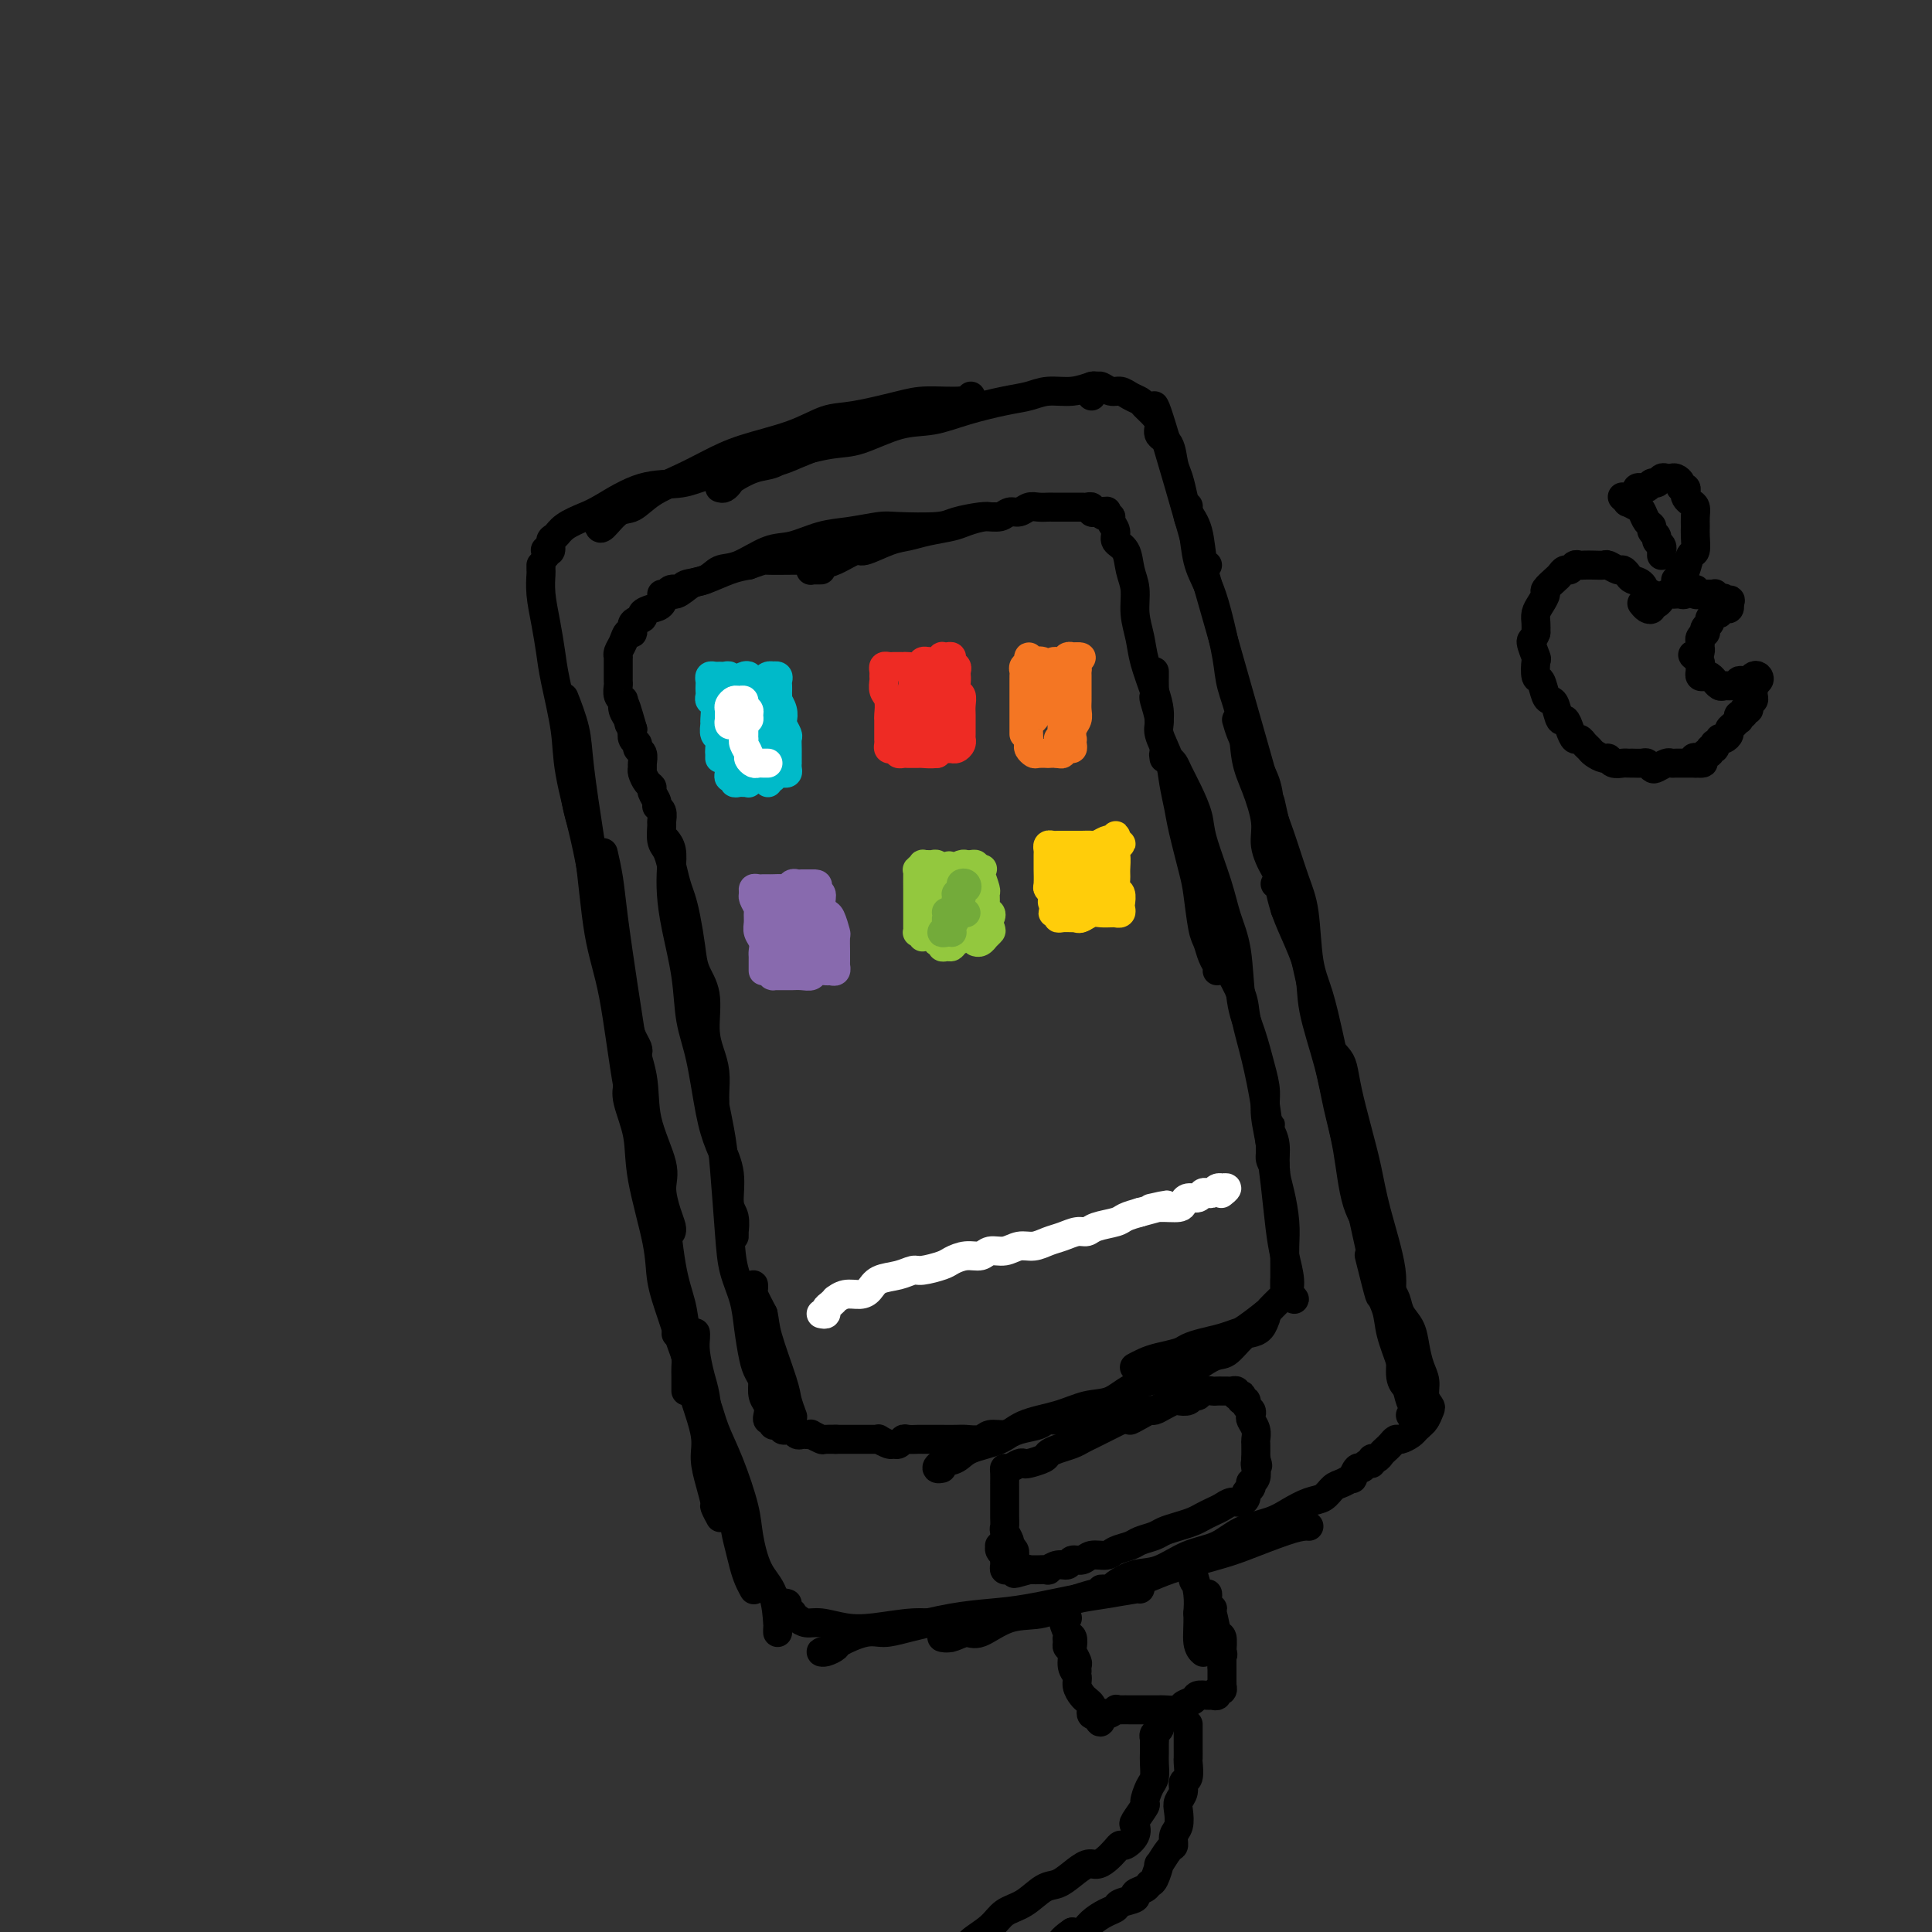 <svg viewBox='0 0 400 400' version='1.1' xmlns='http://www.w3.org/2000/svg' xmlns:xlink='http://www.w3.org/1999/xlink'><rect x="0" y="0" width="400" height="400" fill="#333333" stroke="none"/><g fill='none' stroke='rgb(0,0,0)' stroke-width='6' stroke-linecap='round' stroke-linejoin='round'><path d='M142,288c0.000,-0.327 0.001,-0.654 0,-1c-0.001,-0.346 -0.002,-0.712 0,-1c0.002,-0.288 0.009,-0.497 0,-1c-0.009,-0.503 -0.034,-1.301 0,-2c0.034,-0.699 0.127,-1.299 0,-2c-0.127,-0.701 -0.476,-1.504 -1,-3c-0.524,-1.496 -1.224,-3.685 -2,-6c-0.776,-2.315 -1.627,-4.755 -2,-7c-0.373,-2.245 -0.268,-4.294 -1,-8c-0.732,-3.706 -2.301,-9.071 -3,-13c-0.699,-3.929 -0.528,-6.424 -1,-9c-0.472,-2.576 -1.589,-5.232 -2,-7c-0.411,-1.768 -0.118,-2.648 0,-3c0.118,-0.352 0.059,-0.176 0,0'/><path d='M143,285c0.007,0.091 0.014,0.182 0,0c-0.014,-0.182 -0.048,-0.638 0,-1c0.048,-0.362 0.179,-0.631 0,-2c-0.179,-1.369 -0.670,-3.839 -1,-6c-0.330,-2.161 -0.501,-4.013 -1,-6c-0.499,-1.987 -1.327,-4.109 -2,-8c-0.673,-3.891 -1.192,-9.550 -2,-14c-0.808,-4.450 -1.904,-7.690 -3,-13c-1.096,-5.310 -2.192,-12.692 -3,-18c-0.808,-5.308 -1.327,-8.544 -2,-13c-0.673,-4.456 -1.500,-10.133 -2,-14c-0.500,-3.867 -0.673,-5.926 -1,-8c-0.327,-2.074 -0.808,-4.164 -1,-5c-0.192,-0.836 -0.096,-0.418 0,0'/><path d='M140,276c-0.023,0.129 -0.047,0.258 0,0c0.047,-0.258 0.164,-0.902 0,-2c-0.164,-1.098 -0.609,-2.649 -1,-4c-0.391,-1.351 -0.727,-2.502 -1,-4c-0.273,-1.498 -0.485,-3.342 -1,-6c-0.515,-2.658 -1.335,-6.129 -2,-10c-0.665,-3.871 -1.175,-8.141 -2,-12c-0.825,-3.859 -1.965,-7.307 -3,-13c-1.035,-5.693 -1.966,-13.631 -3,-19c-1.034,-5.369 -2.172,-8.168 -3,-13c-0.828,-4.832 -1.346,-11.697 -2,-16c-0.654,-4.303 -1.445,-6.043 -2,-8c-0.555,-1.957 -0.873,-4.131 -1,-5c-0.127,-0.869 -0.064,-0.435 0,0'/><path d='M139,255c0.005,-0.015 0.011,-0.030 0,0c-0.011,0.030 -0.038,0.105 0,0c0.038,-0.105 0.143,-0.391 0,-1c-0.143,-0.609 -0.533,-1.541 -1,-3c-0.467,-1.459 -1.010,-3.446 -1,-5c0.010,-1.554 0.572,-2.675 0,-5c-0.572,-2.325 -2.279,-5.854 -3,-9c-0.721,-3.146 -0.458,-5.908 -1,-9c-0.542,-3.092 -1.890,-6.513 -3,-11c-1.110,-4.487 -1.984,-10.038 -3,-15c-1.016,-4.962 -2.175,-9.334 -3,-13c-0.825,-3.666 -1.318,-6.626 -2,-11c-0.682,-4.374 -1.554,-10.162 -2,-14c-0.446,-3.838 -0.466,-5.726 -1,-8c-0.534,-2.274 -1.581,-4.936 -2,-6c-0.419,-1.064 -0.209,-0.532 0,0'/><path d='M132,218c0.090,-0.253 0.181,-0.505 0,-1c-0.181,-0.495 -0.632,-1.231 -1,-2c-0.368,-0.769 -0.651,-1.570 -1,-3c-0.349,-1.430 -0.764,-3.488 -1,-5c-0.236,-1.512 -0.295,-2.478 -1,-5c-0.705,-2.522 -2.058,-6.598 -3,-10c-0.942,-3.402 -1.475,-6.128 -2,-9c-0.525,-2.872 -1.044,-5.890 -2,-10c-0.956,-4.110 -2.350,-9.311 -3,-13c-0.650,-3.689 -0.556,-5.865 -1,-9c-0.444,-3.135 -1.425,-7.229 -2,-10c-0.575,-2.771 -0.742,-4.220 -1,-6c-0.258,-1.780 -0.605,-3.892 -1,-6c-0.395,-2.108 -0.838,-4.211 -1,-6c-0.162,-1.789 -0.043,-3.263 0,-4c0.043,-0.737 0.012,-0.737 0,-1c-0.012,-0.263 -0.003,-0.789 0,-1c0.003,-0.211 0.002,-0.105 0,0'/><path d='M113,115c0.032,-0.408 0.064,-0.815 0,-1c-0.064,-0.185 -0.223,-0.146 0,0c0.223,0.146 0.829,0.401 1,0c0.171,-0.401 -0.093,-1.456 0,-2c0.093,-0.544 0.542,-0.577 1,-1c0.458,-0.423 0.926,-1.236 2,-2c1.074,-0.764 2.756,-1.479 4,-2c1.244,-0.521 2.051,-0.850 4,-2c1.949,-1.150 5.040,-3.123 8,-4c2.960,-0.877 5.789,-0.659 8,-1c2.211,-0.341 3.805,-1.240 7,-2c3.195,-0.760 7.990,-1.379 11,-2c3.010,-0.621 4.233,-1.244 6,-2c1.767,-0.756 4.076,-1.645 5,-2c0.924,-0.355 0.462,-0.178 0,0'/><path d='M124,109c0.152,0.329 0.303,0.657 1,0c0.697,-0.657 1.938,-2.300 3,-3c1.062,-0.700 1.945,-0.456 3,-1c1.055,-0.544 2.282,-1.877 4,-3c1.718,-1.123 3.925,-2.035 6,-3c2.075,-0.965 4.017,-1.984 6,-3c1.983,-1.016 4.007,-2.030 7,-3c2.993,-0.970 6.954,-1.896 10,-3c3.046,-1.104 5.177,-2.386 7,-3c1.823,-0.614 3.340,-0.561 6,-1c2.660,-0.439 6.464,-1.372 9,-2c2.536,-0.628 3.803,-0.952 6,-1c2.197,-0.048 5.322,0.179 7,0c1.678,-0.179 1.908,-0.766 2,-1c0.092,-0.234 0.046,-0.117 0,0'/><path d='M149,101c0.315,0.098 0.629,0.196 1,0c0.371,-0.196 0.797,-0.685 1,-1c0.203,-0.315 0.182,-0.456 1,-1c0.818,-0.544 2.477,-1.492 4,-2c1.523,-0.508 2.912,-0.578 4,-1c1.088,-0.422 1.874,-1.197 4,-2c2.126,-0.803 5.590,-1.632 8,-2c2.410,-0.368 3.764,-0.273 6,-1c2.236,-0.727 5.354,-2.274 8,-3c2.646,-0.726 4.821,-0.629 7,-1c2.179,-0.371 4.360,-1.209 7,-2c2.640,-0.791 5.737,-1.536 8,-2c2.263,-0.464 3.692,-0.646 5,-1c1.308,-0.354 2.494,-0.879 4,-1c1.506,-0.121 3.331,0.164 5,0c1.669,-0.164 3.180,-0.775 4,-1c0.820,-0.225 0.949,-0.064 1,0c0.051,0.064 0.026,0.032 0,0'/><path d='M226,82c-0.007,-0.454 -0.014,-0.907 0,-1c0.014,-0.093 0.048,0.175 0,0c-0.048,-0.175 -0.179,-0.794 0,-1c0.179,-0.206 0.666,0.000 1,0c0.334,-0.000 0.513,-0.207 1,0c0.487,0.207 1.281,0.828 2,1c0.719,0.172 1.362,-0.106 2,0c0.638,0.106 1.271,0.594 2,1c0.729,0.406 1.552,0.728 2,1c0.448,0.272 0.519,0.494 1,1c0.481,0.506 1.372,1.297 2,2c0.628,0.703 0.994,1.317 1,2c0.006,0.683 -0.349,1.436 0,2c0.349,0.564 1.402,0.941 2,2c0.598,1.059 0.741,2.801 1,4c0.259,1.199 0.632,1.856 1,3c0.368,1.144 0.729,2.776 1,4c0.271,1.224 0.451,2.041 1,3c0.549,0.959 1.467,2.061 2,4c0.533,1.939 0.682,4.714 1,6c0.318,1.286 0.805,1.082 1,1c0.195,-0.082 0.097,-0.041 0,0'/><path d='M239,84c0.333,0.533 0.667,1.067 5,16c4.333,14.933 12.667,44.267 16,56c3.333,11.733 1.667,5.867 0,0'/><path d='M246,105c0.026,-0.176 0.051,-0.351 0,0c-0.051,0.351 -0.180,1.230 0,2c0.180,0.770 0.668,1.433 1,3c0.332,1.567 0.508,4.037 1,6c0.492,1.963 1.302,3.417 2,5c0.698,1.583 1.286,3.294 2,6c0.714,2.706 1.556,6.409 2,9c0.444,2.591 0.491,4.072 1,6c0.509,1.928 1.480,4.303 2,7c0.520,2.697 0.590,5.715 1,8c0.410,2.285 1.161,3.835 2,6c0.839,2.165 1.765,4.944 2,7c0.235,2.056 -0.220,3.388 0,5c0.220,1.612 1.117,3.504 2,5c0.883,1.496 1.752,2.597 2,4c0.248,1.403 -0.126,3.109 0,4c0.126,0.891 0.750,0.969 1,1c0.250,0.031 0.125,0.016 0,0'/><path d='M256,149c0.282,0.965 0.564,1.930 1,3c0.436,1.070 1.026,2.246 2,4c0.974,1.754 2.331,4.088 3,6c0.669,1.912 0.651,3.403 1,5c0.349,1.597 1.066,3.301 2,6c0.934,2.699 2.085,6.392 3,9c0.915,2.608 1.593,4.132 2,7c0.407,2.868 0.542,7.082 1,10c0.458,2.918 1.241,4.540 2,7c0.759,2.460 1.496,5.759 2,8c0.504,2.241 0.776,3.424 1,5c0.224,1.576 0.400,3.546 1,5c0.600,1.454 1.623,2.391 2,3c0.377,0.609 0.108,0.888 0,1c-0.108,0.112 -0.054,0.056 0,0'/><path d='M263,166c8.867,39.467 17.733,78.933 21,94c3.267,15.067 0.933,5.733 0,2c-0.933,-3.733 -0.467,-1.867 0,0'/><path d='M264,183c0.443,-0.018 0.886,-0.037 1,0c0.114,0.037 -0.102,0.128 0,1c0.102,0.872 0.520,2.523 1,4c0.480,1.477 1.020,2.780 2,5c0.980,2.220 2.398,5.358 3,8c0.602,2.642 0.386,4.790 1,8c0.614,3.210 2.056,7.484 3,11c0.944,3.516 1.389,6.274 2,9c0.611,2.726 1.386,5.421 2,9c0.614,3.579 1.067,8.041 2,11c0.933,2.959 2.348,4.416 3,7c0.652,2.584 0.542,6.294 1,9c0.458,2.706 1.485,4.409 2,6c0.515,1.591 0.520,3.070 1,5c0.480,1.930 1.436,4.311 2,6c0.564,1.689 0.736,2.687 1,4c0.264,1.313 0.621,2.940 1,4c0.379,1.060 0.782,1.552 1,2c0.218,0.448 0.251,0.851 0,1c-0.251,0.149 -0.786,0.042 -1,0c-0.214,-0.042 -0.107,-0.021 0,0'/><path d='M276,219c-0.088,-0.502 -0.175,-1.004 0,-1c0.175,0.004 0.614,0.515 1,1c0.386,0.485 0.721,0.945 1,2c0.279,1.055 0.503,2.707 1,5c0.497,2.293 1.266,5.227 2,8c0.734,2.773 1.433,5.384 2,8c0.567,2.616 1.003,5.238 2,9c0.997,3.762 2.554,8.666 3,12c0.446,3.334 -0.221,5.100 0,7c0.221,1.900 1.329,3.935 2,6c0.671,2.065 0.906,4.162 1,5c0.094,0.838 0.047,0.419 0,0'/><path d='M140,272c-0.006,-0.063 -0.013,-0.125 0,0c0.013,0.125 0.045,0.439 0,1c-0.045,0.561 -0.168,1.371 0,2c0.168,0.629 0.627,1.077 1,2c0.373,0.923 0.659,2.321 1,4c0.341,1.679 0.735,3.638 1,5c0.265,1.362 0.401,2.127 1,4c0.599,1.873 1.662,4.854 2,7c0.338,2.146 -0.049,3.458 0,5c0.049,1.542 0.535,3.314 1,5c0.465,1.686 0.908,3.287 1,4c0.092,0.713 -0.168,0.538 0,1c0.168,0.462 0.762,1.561 1,2c0.238,0.439 0.119,0.220 0,0'/><path d='M140,272c-0.085,-0.161 -0.171,-0.323 0,0c0.171,0.323 0.597,1.130 1,2c0.403,0.870 0.782,1.803 1,3c0.218,1.197 0.276,2.658 1,5c0.724,2.342 2.116,5.565 3,8c0.884,2.435 1.261,4.083 2,6c0.739,1.917 1.840,4.102 3,7c1.160,2.898 2.377,6.507 3,9c0.623,2.493 0.650,3.868 1,6c0.350,2.132 1.022,5.020 2,7c0.978,1.980 2.262,3.053 3,5c0.738,1.947 0.930,4.769 1,6c0.070,1.231 0.019,0.870 0,1c-0.019,0.130 -0.005,0.751 0,1c0.005,0.249 0.003,0.124 0,0'/><path d='M144,276c-0.006,-0.057 -0.013,-0.114 0,0c0.013,0.114 0.044,0.398 0,1c-0.044,0.602 -0.164,1.521 0,3c0.164,1.479 0.611,3.519 1,5c0.389,1.481 0.720,2.405 1,4c0.280,1.595 0.509,3.861 1,6c0.491,2.139 1.245,4.151 2,6c0.755,1.849 1.512,3.534 2,6c0.488,2.466 0.709,5.712 1,8c0.291,2.288 0.652,3.618 1,5c0.348,1.382 0.682,2.815 1,4c0.318,1.185 0.621,2.122 1,3c0.379,0.878 0.833,1.698 1,2c0.167,0.302 0.048,0.086 0,0c-0.048,-0.086 -0.024,-0.043 0,0'/><path d='M163,332c-0.390,-0.121 -0.780,-0.243 -1,0c-0.220,0.243 -0.270,0.849 0,1c0.270,0.151 0.859,-0.153 1,0c0.141,0.153 -0.167,0.763 0,1c0.167,0.237 0.809,0.101 1,0c0.191,-0.101 -0.067,-0.167 0,0c0.067,0.167 0.461,0.568 1,1c0.539,0.432 1.224,0.896 2,1c0.776,0.104 1.644,-0.153 3,0c1.356,0.153 3.201,0.717 5,1c1.799,0.283 3.551,0.286 6,0c2.449,-0.286 5.595,-0.860 8,-1c2.405,-0.140 4.071,0.155 6,0c1.929,-0.155 4.123,-0.758 5,-1c0.877,-0.242 0.439,-0.121 0,0'/><path d='M171,342c-0.474,-0.027 -0.949,-0.053 -1,0c-0.051,0.053 0.320,0.187 1,0c0.680,-0.187 1.668,-0.693 2,-1c0.332,-0.307 0.007,-0.415 1,-1c0.993,-0.585 3.302,-1.649 5,-2c1.698,-0.351 2.784,0.009 4,0c1.216,-0.009 2.562,-0.387 5,-1c2.438,-0.613 5.969,-1.459 9,-2c3.031,-0.541 5.562,-0.776 8,-1c2.438,-0.224 4.783,-0.438 8,-1c3.217,-0.562 7.307,-1.471 10,-2c2.693,-0.529 3.990,-0.678 6,-1c2.010,-0.322 4.733,-0.817 6,-1c1.267,-0.183 1.076,-0.052 1,0c-0.076,0.052 -0.038,0.026 0,0'/><path d='M198,338c-0.351,0.420 -0.701,0.840 -1,1c-0.299,0.160 -0.546,0.060 -1,0c-0.454,-0.060 -1.114,-0.080 -1,0c0.114,0.080 1.001,0.258 2,0c0.999,-0.258 2.109,-0.954 3,-1c0.891,-0.046 1.563,0.557 3,0c1.437,-0.557 3.638,-2.273 6,-3c2.362,-0.727 4.883,-0.464 7,-1c2.117,-0.536 3.829,-1.872 7,-3c3.171,-1.128 7.800,-2.050 11,-3c3.200,-0.950 4.969,-1.929 8,-3c3.031,-1.071 7.324,-2.234 10,-3c2.676,-0.766 3.736,-1.133 6,-2c2.264,-0.867 5.730,-2.232 8,-3c2.270,-0.768 3.342,-0.937 4,-1c0.658,-0.063 0.902,-0.018 1,0c0.098,0.018 0.049,0.009 0,0'/><path d='M230,329c-0.287,-0.001 -0.574,-0.002 -1,0c-0.426,0.002 -0.993,0.007 -1,0c-0.007,-0.007 0.544,-0.027 1,0c0.456,0.027 0.815,0.102 1,0c0.185,-0.102 0.194,-0.382 1,-1c0.806,-0.618 2.408,-1.573 4,-2c1.592,-0.427 3.174,-0.327 5,-1c1.826,-0.673 3.895,-2.119 6,-3c2.105,-0.881 4.247,-1.196 6,-2c1.753,-0.804 3.117,-2.098 5,-3c1.883,-0.902 4.286,-1.411 6,-2c1.714,-0.589 2.738,-1.257 4,-2c1.262,-0.743 2.763,-1.563 4,-2c1.237,-0.437 2.212,-0.493 3,-1c0.788,-0.507 1.391,-1.464 2,-2c0.609,-0.536 1.224,-0.650 2,-1c0.776,-0.350 1.713,-0.935 2,-1c0.287,-0.065 -0.077,0.390 0,0c0.077,-0.390 0.594,-1.625 1,-2c0.406,-0.375 0.700,0.111 1,0c0.300,-0.111 0.605,-0.817 1,-1c0.395,-0.183 0.879,0.158 1,0c0.121,-0.158 -0.122,-0.816 0,-1c0.122,-0.184 0.610,0.104 1,0c0.390,-0.104 0.681,-0.602 1,-1c0.319,-0.398 0.667,-0.698 1,-1c0.333,-0.302 0.653,-0.606 1,-1c0.347,-0.394 0.722,-0.879 1,-1c0.278,-0.121 0.459,0.121 1,0c0.541,-0.121 1.440,-0.606 2,-1c0.560,-0.394 0.780,-0.697 1,-1'/><path d='M293,296c2.895,-2.409 0.632,-1.430 0,-1c-0.632,0.430 0.367,0.311 1,0c0.633,-0.311 0.901,-0.815 1,-1c0.099,-0.185 0.028,-0.053 0,0c-0.028,0.053 -0.014,0.026 0,0'/><path d='M293,295c-0.090,0.128 -0.181,0.256 0,0c0.181,-0.256 0.633,-0.897 1,-1c0.367,-0.103 0.649,0.331 1,0c0.351,-0.331 0.771,-1.428 1,-2c0.229,-0.572 0.268,-0.620 0,-1c-0.268,-0.380 -0.844,-1.092 -1,-2c-0.156,-0.908 0.109,-2.014 0,-3c-0.109,-0.986 -0.592,-1.853 -1,-3c-0.408,-1.147 -0.740,-2.572 -1,-4c-0.260,-1.428 -0.448,-2.857 -1,-4c-0.552,-1.143 -1.468,-2.001 -2,-3c-0.532,-0.999 -0.679,-2.139 -1,-3c-0.321,-0.861 -0.815,-1.442 -1,-2c-0.185,-0.558 -0.060,-1.091 0,-1c0.060,0.091 0.053,0.808 0,1c-0.053,0.192 -0.154,-0.141 0,1c0.154,1.141 0.563,3.756 1,6c0.437,2.244 0.901,4.117 1,6c0.099,1.883 -0.166,3.776 0,5c0.166,1.224 0.762,1.778 1,2c0.238,0.222 0.119,0.111 0,0'/><path d='M159,289c0.120,-0.327 0.239,-0.655 0,-1c-0.239,-0.345 -0.838,-0.709 -1,-1c-0.162,-0.291 0.112,-0.509 0,-1c-0.112,-0.491 -0.611,-1.256 -1,-2c-0.389,-0.744 -0.667,-1.468 -1,-3c-0.333,-1.532 -0.719,-3.872 -1,-6c-0.281,-2.128 -0.455,-4.045 -1,-6c-0.545,-1.955 -1.459,-3.950 -2,-6c-0.541,-2.050 -0.709,-4.156 -1,-8c-0.291,-3.844 -0.705,-9.426 -1,-13c-0.295,-3.574 -0.471,-5.140 -1,-8c-0.529,-2.860 -1.410,-7.014 -2,-10c-0.590,-2.986 -0.890,-4.804 -1,-6c-0.110,-1.196 -0.032,-1.770 0,-2c0.032,-0.230 0.016,-0.115 0,0'/><path d='M152,256c0.001,0.500 0.001,1.000 0,1c-0.001,-0.000 -0.005,-0.500 0,-1c0.005,-0.500 0.017,-0.999 0,-1c-0.017,-0.001 -0.063,0.497 0,0c0.063,-0.497 0.235,-1.989 0,-3c-0.235,-1.011 -0.878,-1.542 -1,-3c-0.122,-1.458 0.276,-3.842 0,-6c-0.276,-2.158 -1.225,-4.088 -2,-6c-0.775,-1.912 -1.377,-3.804 -2,-7c-0.623,-3.196 -1.267,-7.694 -2,-11c-0.733,-3.306 -1.556,-5.419 -2,-8c-0.444,-2.581 -0.510,-5.629 -1,-9c-0.490,-3.371 -1.403,-7.065 -2,-10c-0.597,-2.935 -0.878,-5.113 -1,-7c-0.122,-1.887 -0.084,-3.485 0,-5c0.084,-1.515 0.215,-2.946 0,-4c-0.215,-1.054 -0.776,-1.730 -1,-2c-0.224,-0.270 -0.112,-0.135 0,0'/><path d='M148,228c-0.021,-0.486 -0.042,-0.972 0,-2c0.042,-1.028 0.148,-2.598 0,-4c-0.148,-1.402 -0.550,-2.634 -1,-4c-0.450,-1.366 -0.947,-2.865 -1,-5c-0.053,-2.135 0.337,-4.907 0,-7c-0.337,-2.093 -1.400,-3.507 -2,-5c-0.600,-1.493 -0.738,-3.064 -1,-5c-0.262,-1.936 -0.647,-4.238 -1,-6c-0.353,-1.762 -0.673,-2.985 -1,-4c-0.327,-1.015 -0.662,-1.824 -1,-3c-0.338,-1.176 -0.679,-2.720 -1,-4c-0.321,-1.280 -0.621,-2.297 -1,-3c-0.379,-0.703 -0.838,-1.092 -1,-2c-0.162,-0.908 -0.028,-2.336 0,-3c0.028,-0.664 -0.049,-0.563 0,-1c0.049,-0.437 0.224,-1.413 0,-2c-0.224,-0.587 -0.847,-0.786 -1,-1c-0.153,-0.214 0.166,-0.442 0,-1c-0.166,-0.558 -0.815,-1.445 -1,-2c-0.185,-0.555 0.094,-0.778 0,-1c-0.094,-0.222 -0.560,-0.445 -1,-1c-0.440,-0.555 -0.854,-1.444 -1,-2c-0.146,-0.556 -0.024,-0.779 0,-1c0.024,-0.221 -0.050,-0.440 0,-1c0.050,-0.560 0.223,-1.462 0,-2c-0.223,-0.538 -0.843,-0.711 -1,-1c-0.157,-0.289 0.150,-0.693 0,-1c-0.150,-0.307 -0.757,-0.516 -1,-1c-0.243,-0.484 -0.121,-1.242 0,-2'/><path d='M131,151c-2.563,-8.985 -1.470,-3.948 -1,-2c0.470,1.948 0.318,0.807 0,0c-0.318,-0.807 -0.803,-1.281 -1,-2c-0.197,-0.719 -0.105,-1.684 0,-2c0.105,-0.316 0.224,0.016 0,0c-0.224,-0.016 -0.792,-0.382 -1,-1c-0.208,-0.618 -0.056,-1.489 0,-2c0.056,-0.511 0.015,-0.662 0,-1c-0.015,-0.338 -0.004,-0.864 0,-1c0.004,-0.136 0.001,0.117 0,0c-0.001,-0.117 -0.000,-0.606 0,-1c0.000,-0.394 0.000,-0.693 0,-1c-0.000,-0.307 -0.001,-0.620 0,-1c0.001,-0.380 0.003,-0.825 0,-1c-0.003,-0.175 -0.012,-0.079 0,0c0.012,0.079 0.046,0.142 0,0c-0.046,-0.142 -0.172,-0.490 0,-1c0.172,-0.510 0.643,-1.183 1,-2c0.357,-0.817 0.602,-1.777 1,-2c0.398,-0.223 0.950,0.291 1,0c0.050,-0.291 -0.400,-1.386 0,-2c0.400,-0.614 1.651,-0.747 2,-1c0.349,-0.253 -0.203,-0.626 0,-1c0.203,-0.374 1.160,-0.748 2,-1c0.840,-0.252 1.563,-0.381 2,-1c0.437,-0.619 0.588,-1.728 1,-2c0.412,-0.272 1.086,0.292 2,0c0.914,-0.292 2.070,-1.439 3,-2c0.930,-0.561 1.635,-0.536 3,-1c1.365,-0.464 3.390,-1.418 5,-2c1.610,-0.582 2.805,-0.791 4,-1'/><path d='M155,117c3.261,-1.155 2.912,-1.041 4,-1c1.088,0.041 3.611,0.011 5,0c1.389,-0.011 1.643,-0.003 2,0c0.357,0.003 0.816,0.001 1,0c0.184,-0.001 0.092,-0.000 0,0'/><path d='M137,123c0.369,0.120 0.739,0.241 1,0c0.261,-0.241 0.415,-0.842 1,-1c0.585,-0.158 1.603,0.129 2,0c0.397,-0.129 0.174,-0.672 1,-1c0.826,-0.328 2.701,-0.440 4,-1c1.299,-0.560 2.023,-1.568 3,-2c0.977,-0.432 2.209,-0.286 4,-1c1.791,-0.714 4.143,-2.286 6,-3c1.857,-0.714 3.220,-0.570 5,-1c1.780,-0.430 3.979,-1.435 6,-2c2.021,-0.565 3.865,-0.690 6,-1c2.135,-0.310 4.561,-0.805 6,-1c1.439,-0.195 1.891,-0.091 4,0c2.109,0.091 5.875,0.168 8,0c2.125,-0.168 2.608,-0.581 4,-1c1.392,-0.419 3.693,-0.844 5,-1c1.307,-0.156 1.621,-0.042 2,0c0.379,0.042 0.823,0.012 1,0c0.177,-0.012 0.089,-0.006 0,0'/><path d='M170,118c-0.842,-0.002 -1.684,-0.004 -2,0c-0.316,0.004 -0.105,0.013 0,0c0.105,-0.013 0.105,-0.050 0,0c-0.105,0.050 -0.316,0.187 0,0c0.316,-0.187 1.158,-0.698 2,-1c0.842,-0.302 1.684,-0.396 3,-1c1.316,-0.604 3.106,-1.720 4,-2c0.894,-0.280 0.894,0.276 2,0c1.106,-0.276 3.320,-1.383 5,-2c1.680,-0.617 2.827,-0.744 4,-1c1.173,-0.256 2.373,-0.642 4,-1c1.627,-0.358 3.682,-0.688 5,-1c1.318,-0.312 1.900,-0.604 3,-1c1.100,-0.396 2.717,-0.894 4,-1c1.283,-0.106 2.230,0.182 3,0c0.770,-0.182 1.362,-0.833 2,-1c0.638,-0.167 1.322,0.152 2,0c0.678,-0.152 1.351,-0.773 2,-1c0.649,-0.227 1.273,-0.061 2,0c0.727,0.061 1.557,0.016 2,0c0.443,-0.016 0.500,-0.004 1,0c0.500,0.004 1.443,0.001 2,0c0.557,-0.001 0.726,-0.000 1,0c0.274,0.000 0.652,-0.001 1,0c0.348,0.001 0.667,0.004 1,0c0.333,-0.004 0.680,-0.015 1,0c0.320,0.015 0.611,0.056 1,0c0.389,-0.056 0.874,-0.207 1,0c0.126,0.207 -0.107,0.774 0,1c0.107,0.226 0.553,0.113 1,0'/><path d='M227,106c3.742,-0.218 1.595,-0.263 1,0c-0.595,0.263 0.360,0.833 1,1c0.640,0.167 0.963,-0.070 1,0c0.037,0.070 -0.212,0.448 0,1c0.212,0.552 0.884,1.280 1,2c0.116,0.720 -0.324,1.433 0,2c0.324,0.567 1.410,0.986 2,2c0.590,1.014 0.682,2.621 1,4c0.318,1.379 0.862,2.528 1,4c0.138,1.472 -0.131,3.265 0,5c0.131,1.735 0.662,3.411 1,5c0.338,1.589 0.483,3.092 1,5c0.517,1.908 1.407,4.223 2,6c0.593,1.777 0.891,3.017 1,4c0.109,0.983 0.031,1.709 0,2c-0.031,0.291 -0.016,0.145 0,0'/><path d='M239,139c-0.001,0.467 -0.001,0.934 0,1c0.001,0.066 0.005,-0.271 0,0c-0.005,0.271 -0.017,1.148 0,2c0.017,0.852 0.064,1.679 0,2c-0.064,0.321 -0.239,0.135 0,1c0.239,0.865 0.890,2.780 1,4c0.110,1.220 -0.322,1.746 0,3c0.322,1.254 1.400,3.235 2,5c0.600,1.765 0.724,3.315 1,5c0.276,1.685 0.704,3.505 1,5c0.296,1.495 0.461,2.665 1,5c0.539,2.335 1.454,5.837 2,8c0.546,2.163 0.725,2.989 1,5c0.275,2.011 0.648,5.208 1,7c0.352,1.792 0.683,2.179 1,3c0.317,0.821 0.621,2.076 1,3c0.379,0.924 0.833,1.518 1,2c0.167,0.482 0.048,0.852 0,1c-0.048,0.148 -0.024,0.074 0,0'/><path d='M241,157c-0.088,-0.516 -0.176,-1.031 0,-1c0.176,0.031 0.615,0.609 1,1c0.385,0.391 0.717,0.596 1,1c0.283,0.404 0.516,1.008 1,2c0.484,0.992 1.217,2.371 2,4c0.783,1.629 1.614,3.508 2,5c0.386,1.492 0.326,2.596 1,5c0.674,2.404 2.081,6.107 3,9c0.919,2.893 1.349,4.976 2,7c0.651,2.024 1.523,3.990 2,7c0.477,3.010 0.557,7.065 1,10c0.443,2.935 1.247,4.750 2,7c0.753,2.250 1.455,4.934 2,7c0.545,2.066 0.935,3.512 1,5c0.065,1.488 -0.193,3.016 0,5c0.193,1.984 0.836,4.424 1,6c0.164,1.576 -0.152,2.289 0,3c0.152,0.711 0.773,1.420 1,2c0.227,0.580 0.061,1.032 0,1c-0.061,-0.032 -0.016,-0.547 0,-1c0.016,-0.453 0.005,-0.844 0,-1c-0.005,-0.156 -0.002,-0.078 0,0'/><path d='M254,200c0.114,-0.231 0.228,-0.462 0,-1c-0.228,-0.538 -0.796,-1.383 -1,-2c-0.204,-0.617 -0.042,-1.007 0,-1c0.042,0.007 -0.036,0.412 0,1c0.036,0.588 0.184,1.358 1,3c0.816,1.642 2.299,4.155 3,6c0.701,1.845 0.622,3.021 1,5c0.378,1.979 1.215,4.762 2,8c0.785,3.238 1.520,6.931 2,10c0.480,3.069 0.707,5.514 1,8c0.293,2.486 0.652,5.012 1,8c0.348,2.988 0.687,6.437 1,9c0.313,2.563 0.602,4.238 1,6c0.398,1.762 0.905,3.610 1,5c0.095,1.390 -0.222,2.321 0,3c0.222,0.679 0.983,1.106 1,1c0.017,-0.106 -0.709,-0.745 -1,-1c-0.291,-0.255 -0.145,-0.128 0,0'/><path d='M263,239c-0.001,-0.143 -0.001,-0.285 0,-1c0.001,-0.715 0.004,-2.002 0,-3c-0.004,-0.998 -0.016,-1.706 0,-2c0.016,-0.294 0.060,-0.174 0,0c-0.060,0.174 -0.222,0.401 0,1c0.222,0.599 0.830,1.570 1,3c0.170,1.430 -0.098,3.319 0,5c0.098,1.681 0.562,3.155 1,5c0.438,1.845 0.849,4.061 1,6c0.151,1.939 0.040,3.602 0,5c-0.040,1.398 -0.011,2.530 0,4c0.011,1.470 0.003,3.277 0,4c-0.003,0.723 -0.002,0.361 0,0'/><path d='M266,265c-0.001,0.341 -0.002,0.682 0,1c0.002,0.318 0.007,0.614 0,1c-0.007,0.386 -0.026,0.861 0,1c0.026,0.139 0.099,-0.057 0,0c-0.099,0.057 -0.368,0.368 -1,1c-0.632,0.632 -1.627,1.584 -2,2c-0.373,0.416 -0.122,0.297 -1,1c-0.878,0.703 -2.883,2.230 -4,3c-1.117,0.770 -1.347,0.784 -2,1c-0.653,0.216 -1.729,0.635 -3,1c-1.271,0.365 -2.739,0.675 -4,1c-1.261,0.325 -2.317,0.665 -3,1c-0.683,0.335 -0.992,0.664 -2,1c-1.008,0.336 -2.715,0.678 -4,1c-1.285,0.322 -2.148,0.622 -3,1c-0.852,0.378 -1.692,0.833 -2,1c-0.308,0.167 -0.083,0.045 0,0c0.083,-0.045 0.024,-0.013 0,0c-0.024,0.013 -0.012,0.006 0,0'/><path d='M262,272c-0.017,0.476 -0.034,0.951 0,1c0.034,0.049 0.119,-0.330 0,0c-0.119,0.330 -0.441,1.368 -1,2c-0.559,0.632 -1.353,0.860 -2,1c-0.647,0.140 -1.145,0.194 -2,1c-0.855,0.806 -2.066,2.364 -3,3c-0.934,0.636 -1.592,0.349 -3,1c-1.408,0.651 -3.565,2.239 -5,3c-1.435,0.761 -2.149,0.693 -4,1c-1.851,0.307 -4.841,0.987 -7,2c-2.159,1.013 -3.488,2.358 -5,3c-1.512,0.642 -3.206,0.580 -5,1c-1.794,0.420 -3.687,1.321 -6,2c-2.313,0.679 -5.047,1.137 -7,2c-1.953,0.863 -3.127,2.130 -5,3c-1.873,0.870 -4.446,1.343 -6,2c-1.554,0.657 -2.091,1.496 -3,2c-0.909,0.504 -2.192,0.671 -3,1c-0.808,0.329 -1.141,0.819 -1,1c0.141,0.181 0.754,0.052 1,0c0.246,-0.052 0.123,-0.026 0,0'/><path d='M224,292c-0.348,0.455 -0.696,0.910 -1,1c-0.304,0.090 -0.563,-0.183 -1,0c-0.437,0.183 -1.050,0.824 -2,1c-0.950,0.176 -2.236,-0.111 -3,0c-0.764,0.111 -1.004,0.622 -2,1c-0.996,0.378 -2.746,0.623 -4,1c-1.254,0.377 -2.011,0.886 -3,1c-0.989,0.114 -2.209,-0.165 -3,0c-0.791,0.165 -1.151,0.776 -2,1c-0.849,0.224 -2.186,0.060 -3,0c-0.814,-0.060 -1.106,-0.016 -2,0c-0.894,0.016 -2.390,0.005 -3,0c-0.610,-0.005 -0.334,-0.002 -1,0c-0.666,0.002 -2.272,0.004 -3,0c-0.728,-0.004 -0.577,-0.016 -1,0c-0.423,0.016 -1.422,0.058 -2,0c-0.578,-0.058 -0.737,-0.215 -1,0c-0.263,0.215 -0.630,0.804 -1,1c-0.370,0.196 -0.742,-0.000 -1,0c-0.258,0.000 -0.402,0.196 -1,0c-0.598,-0.196 -1.652,-0.785 -2,-1c-0.348,-0.215 0.009,-0.058 0,0c-0.009,0.058 -0.384,0.015 -1,0c-0.616,-0.015 -1.474,-0.004 -2,0c-0.526,0.004 -0.721,0.001 -1,0c-0.279,-0.001 -0.642,-0.000 -1,0c-0.358,0.000 -0.712,0.000 -1,0c-0.288,-0.000 -0.511,-0.000 -1,0c-0.489,0.000 -1.245,0.000 -2,0'/><path d='M173,298c-4.063,0.004 -0.720,0.015 0,0c0.720,-0.015 -1.183,-0.057 -2,0c-0.817,0.057 -0.548,0.211 -1,0c-0.452,-0.211 -1.627,-0.788 -2,-1c-0.373,-0.212 0.055,-0.061 0,0c-0.055,0.061 -0.592,0.030 -1,0c-0.408,-0.030 -0.688,-0.060 -1,0c-0.312,0.060 -0.657,0.208 -1,0c-0.343,-0.208 -0.683,-0.774 -1,-1c-0.317,-0.226 -0.610,-0.112 -1,0c-0.390,0.112 -0.875,0.222 -1,0c-0.125,-0.222 0.111,-0.778 0,-1c-0.111,-0.222 -0.569,-0.112 -1,0c-0.431,0.112 -0.834,0.224 -1,0c-0.166,-0.224 -0.096,-0.784 0,-1c0.096,-0.216 0.218,-0.087 0,0c-0.218,0.087 -0.777,0.133 -1,0c-0.223,-0.133 -0.111,-0.446 0,-1c0.111,-0.554 0.222,-1.349 0,-2c-0.222,-0.651 -0.776,-1.160 -1,-2c-0.224,-0.840 -0.116,-2.013 0,-3c0.116,-0.987 0.241,-1.788 0,-3c-0.241,-1.212 -0.849,-2.834 -1,-4c-0.151,-1.166 0.156,-1.876 0,-3c-0.156,-1.124 -0.773,-2.662 -1,-4c-0.227,-1.338 -0.062,-2.477 0,-3c0.062,-0.523 0.022,-0.430 0,-1c-0.022,-0.570 -0.027,-1.802 0,-2c0.027,-0.198 0.084,0.639 0,1c-0.084,0.361 -0.310,0.246 0,1c0.310,0.754 1.155,2.377 2,4'/><path d='M158,272c0.366,1.567 0.280,2.483 1,5c0.720,2.517 2.244,6.633 3,9c0.756,2.367 0.742,2.983 1,4c0.258,1.017 0.788,2.433 1,3c0.212,0.567 0.106,0.283 0,0'/><path d='M211,324c-0.425,0.089 -0.850,0.178 -1,0c-0.150,-0.178 -0.026,-0.621 0,-1c0.026,-0.379 -0.044,-0.692 0,-1c0.044,-0.308 0.204,-0.611 0,-1c-0.204,-0.389 -0.773,-0.863 -1,-1c-0.227,-0.137 -0.113,0.062 0,0c0.113,-0.062 0.227,-0.387 0,-1c-0.227,-0.613 -0.793,-1.515 -1,-2c-0.207,-0.485 -0.056,-0.553 0,-1c0.056,-0.447 0.015,-1.273 0,-2c-0.015,-0.727 -0.004,-1.356 0,-2c0.004,-0.644 0.001,-1.303 0,-2c-0.001,-0.697 -0.001,-1.430 0,-2c0.001,-0.570 0.002,-0.975 0,-1c-0.002,-0.025 -0.008,0.329 0,0c0.008,-0.329 0.030,-1.342 0,-2c-0.030,-0.658 -0.112,-0.960 0,-1c0.112,-0.040 0.419,0.182 1,0c0.581,-0.182 1.436,-0.770 2,-1c0.564,-0.230 0.835,-0.103 1,0c0.165,0.103 0.222,0.182 1,0c0.778,-0.182 2.277,-0.626 3,-1c0.723,-0.374 0.669,-0.678 1,-1c0.331,-0.322 1.047,-0.664 2,-1c0.953,-0.336 2.142,-0.667 3,-1c0.858,-0.333 1.385,-0.666 2,-1c0.615,-0.334 1.320,-0.667 2,-1c0.680,-0.333 1.337,-0.667 2,-1c0.663,-0.333 1.332,-0.667 2,-1c0.668,-0.333 1.334,-0.667 2,-1'/><path d='M232,294c4.074,-1.503 2.260,-0.262 2,0c-0.260,0.262 1.033,-0.455 2,-1c0.967,-0.545 1.606,-0.917 2,-1c0.394,-0.083 0.543,0.122 1,0c0.457,-0.122 1.221,-0.573 2,-1c0.779,-0.427 1.571,-0.831 2,-1c0.429,-0.169 0.495,-0.101 1,0c0.505,0.101 1.449,0.237 2,0c0.551,-0.237 0.711,-0.848 1,-1c0.289,-0.152 0.708,0.155 1,0c0.292,-0.155 0.456,-0.774 1,-1c0.544,-0.226 1.469,-0.061 2,0c0.531,0.061 0.667,0.017 1,0c0.333,-0.017 0.864,-0.005 1,0c0.136,0.005 -0.122,0.005 0,0c0.122,-0.005 0.625,-0.015 1,0c0.375,0.015 0.623,0.056 1,0c0.377,-0.056 0.885,-0.207 1,0c0.115,0.207 -0.161,0.773 0,1c0.161,0.227 0.760,0.116 1,0c0.240,-0.116 0.121,-0.239 0,0c-0.121,0.239 -0.242,0.838 0,1c0.242,0.162 0.849,-0.112 1,0c0.151,0.112 -0.152,0.610 0,1c0.152,0.390 0.759,0.672 1,1c0.241,0.328 0.117,0.702 0,1c-0.117,0.298 -0.228,0.519 0,1c0.228,0.481 0.793,1.222 1,2c0.207,0.778 0.056,1.594 0,2c-0.056,0.406 -0.016,0.402 0,1c0.016,0.598 0.008,1.799 0,3'/><path d='M260,302c0.778,2.360 0.222,1.258 0,1c-0.222,-0.258 -0.111,0.326 0,1c0.111,0.674 0.222,1.438 0,2c-0.222,0.562 -0.777,0.924 -1,1c-0.223,0.076 -0.115,-0.133 0,0c0.115,0.133 0.235,0.609 0,1c-0.235,0.391 -0.825,0.696 -1,1c-0.175,0.304 0.067,0.606 0,1c-0.067,0.394 -0.441,0.879 -1,1c-0.559,0.121 -1.304,-0.122 -2,0c-0.696,0.122 -1.344,0.610 -2,1c-0.656,0.390 -1.320,0.682 -2,1c-0.680,0.318 -1.374,0.663 -2,1c-0.626,0.337 -1.183,0.668 -2,1c-0.817,0.332 -1.894,0.666 -3,1c-1.106,0.334 -2.240,0.666 -3,1c-0.760,0.334 -1.147,0.668 -2,1c-0.853,0.332 -2.172,0.662 -3,1c-0.828,0.338 -1.166,0.683 -2,1c-0.834,0.317 -2.164,0.606 -3,1c-0.836,0.394 -1.179,0.894 -2,1c-0.821,0.106 -2.120,-0.183 -3,0c-0.880,0.183 -1.340,0.837 -2,1c-0.660,0.163 -1.520,-0.167 -2,0c-0.480,0.167 -0.580,0.829 -1,1c-0.420,0.171 -1.159,-0.150 -2,0c-0.841,0.150 -1.783,0.772 -2,1c-0.217,0.228 0.292,0.061 0,0c-0.292,-0.061 -1.386,-0.016 -2,0c-0.614,0.016 -0.747,0.005 -1,0c-0.253,-0.005 -0.627,-0.002 -1,0'/><path d='M213,325c-5.439,1.547 -2.035,0.415 -1,0c1.035,-0.415 -0.297,-0.114 -1,0c-0.703,0.114 -0.777,0.042 -1,0c-0.223,-0.042 -0.595,-0.053 -1,0c-0.405,0.053 -0.845,0.169 -1,0c-0.155,-0.169 -0.027,-0.624 0,-1c0.027,-0.376 -0.046,-0.674 0,-1c0.046,-0.326 0.212,-0.680 0,-1c-0.212,-0.320 -0.803,-0.607 -1,-1c-0.197,-0.393 -0.000,-0.894 0,-1c0.000,-0.106 -0.196,0.181 0,0c0.196,-0.181 0.785,-0.832 1,-1c0.215,-0.168 0.058,0.147 0,0c-0.058,-0.147 -0.017,-0.756 0,-1c0.017,-0.244 0.008,-0.122 0,0'/><path d='M221,335c-0.318,-0.422 -0.636,-0.844 -1,-1c-0.364,-0.156 -0.774,-0.046 -1,0c-0.226,0.046 -0.267,0.029 0,0c0.267,-0.029 0.841,-0.069 1,0c0.159,0.069 -0.097,0.246 0,1c0.097,0.754 0.548,2.085 1,3c0.452,0.915 0.906,1.413 1,2c0.094,0.587 -0.171,1.264 0,2c0.171,0.736 0.779,1.530 1,2c0.221,0.470 0.056,0.616 0,1c-0.056,0.384 -0.001,1.005 0,1c0.001,-0.005 -0.051,-0.636 0,-1c0.051,-0.364 0.206,-0.463 0,-1c-0.206,-0.537 -0.773,-1.514 -1,-2c-0.227,-0.486 -0.115,-0.481 0,-1c0.115,-0.519 0.231,-1.564 0,-2c-0.231,-0.436 -0.809,-0.265 -1,0c-0.191,0.265 0.005,0.623 0,1c-0.005,0.377 -0.212,0.772 0,1c0.212,0.228 0.845,0.288 1,1c0.155,0.712 -0.166,2.074 0,3c0.166,0.926 0.819,1.414 1,2c0.181,0.586 -0.109,1.270 0,2c0.109,0.730 0.617,1.506 1,2c0.383,0.494 0.641,0.707 1,1c0.359,0.293 0.818,0.666 1,1c0.182,0.334 0.088,0.628 0,1c-0.088,0.372 -0.168,0.820 0,1c0.168,0.180 0.584,0.090 1,0'/><path d='M227,355c1.127,3.078 0.945,0.772 1,0c0.055,-0.772 0.347,-0.011 1,0c0.653,0.011 1.667,-0.729 2,-1c0.333,-0.271 -0.014,-0.073 0,0c0.014,0.073 0.387,0.019 1,0c0.613,-0.019 1.464,-0.005 2,0c0.536,0.005 0.757,0.001 1,0c0.243,-0.001 0.507,0.001 1,0c0.493,-0.001 1.216,-0.003 2,0c0.784,0.003 1.629,0.012 2,0c0.371,-0.012 0.269,-0.046 1,0c0.731,0.046 2.294,0.170 3,0c0.706,-0.170 0.556,-0.634 1,-1c0.444,-0.366 1.482,-0.633 2,-1c0.518,-0.367 0.516,-0.835 1,-1c0.484,-0.165 1.454,-0.029 2,0c0.546,0.029 0.668,-0.049 1,0c0.332,0.049 0.874,0.224 1,0c0.126,-0.224 -0.162,-0.848 0,-1c0.162,-0.152 0.776,0.166 1,0c0.224,-0.166 0.060,-0.818 0,-1c-0.060,-0.182 -0.016,0.106 0,0c0.016,-0.106 0.004,-0.606 0,-1c-0.004,-0.394 -0.001,-0.683 0,-1c0.001,-0.317 0.000,-0.662 0,-1c-0.000,-0.338 -0.000,-0.669 0,-1'/><path d='M253,345c0.003,-1.138 0.011,-1.482 0,-2c-0.011,-0.518 -0.040,-1.210 0,-2c0.040,-0.790 0.151,-1.677 0,-2c-0.151,-0.323 -0.562,-0.081 -1,-1c-0.438,-0.919 -0.902,-3.000 -1,-4c-0.098,-1.000 0.169,-0.920 0,-1c-0.169,-0.080 -0.774,-0.319 -1,-1c-0.226,-0.681 -0.072,-1.803 0,-2c0.072,-0.197 0.061,0.533 0,1c-0.061,0.467 -0.174,0.671 0,1c0.174,0.329 0.635,0.782 1,2c0.365,1.218 0.634,3.202 1,4c0.366,0.798 0.830,0.411 1,1c0.170,0.589 0.047,2.156 0,3c-0.047,0.844 -0.019,0.966 0,1c0.019,0.034 0.030,-0.020 0,0c-0.030,0.020 -0.102,0.114 0,0c0.102,-0.114 0.379,-0.436 0,-1c-0.379,-0.564 -1.412,-1.368 -2,-2c-0.588,-0.632 -0.731,-1.090 -1,-2c-0.269,-0.910 -0.664,-2.273 -1,-4c-0.336,-1.727 -0.613,-3.818 -1,-5c-0.387,-1.182 -0.886,-1.455 -1,-2c-0.114,-0.545 0.155,-1.364 0,-2c-0.155,-0.636 -0.735,-1.090 -1,-1c-0.265,0.090 -0.215,0.725 0,1c0.215,0.275 0.596,0.189 1,1c0.404,0.811 0.830,2.517 1,4c0.170,1.483 0.085,2.741 0,4'/><path d='M248,334c0.095,2.631 -0.167,4.708 0,6c0.167,1.292 0.762,1.798 1,2c0.238,0.202 0.119,0.101 0,0'/><path d='M240,357c0.113,0.335 0.227,0.670 0,1c-0.227,0.330 -0.793,0.653 -1,1c-0.207,0.347 -0.055,0.716 0,1c0.055,0.284 0.012,0.483 0,1c-0.012,0.517 0.007,1.351 0,2c-0.007,0.649 -0.038,1.113 0,2c0.038,0.887 0.146,2.196 0,3c-0.146,0.804 -0.547,1.104 -1,2c-0.453,0.896 -0.957,2.389 -1,3c-0.043,0.611 0.374,0.339 0,1c-0.374,0.661 -1.539,2.253 -2,3c-0.461,0.747 -0.217,0.647 0,1c0.217,0.353 0.406,1.159 0,2c-0.406,0.841 -1.407,1.718 -2,2c-0.593,0.282 -0.777,-0.031 -1,0c-0.223,0.031 -0.485,0.406 -1,1c-0.515,0.594 -1.282,1.406 -2,2c-0.718,0.594 -1.388,0.969 -2,1c-0.612,0.031 -1.167,-0.283 -2,0c-0.833,0.283 -1.945,1.163 -3,2c-1.055,0.837 -2.052,1.630 -3,2c-0.948,0.370 -1.848,0.315 -3,1c-1.152,0.685 -2.556,2.108 -4,3c-1.444,0.892 -2.928,1.253 -4,2c-1.072,0.747 -1.731,1.881 -3,3c-1.269,1.119 -3.149,2.224 -4,3c-0.851,0.776 -0.672,1.222 -1,2c-0.328,0.778 -1.164,1.889 -2,3'/><path d='M198,407c-1.818,2.321 -1.364,2.622 -1,3c0.364,0.378 0.636,0.833 1,1c0.364,0.167 0.818,0.048 1,0c0.182,-0.048 0.091,-0.024 0,0'/><path d='M246,357c0.000,0.342 0.000,0.683 0,1c-0.000,0.317 -0.000,0.608 0,1c0.000,0.392 0.000,0.883 0,1c-0.000,0.117 -0.000,-0.139 0,0c0.000,0.139 0.001,0.675 0,1c-0.001,0.325 -0.004,0.439 0,1c0.004,0.561 0.016,1.568 0,2c-0.016,0.432 -0.061,0.290 0,1c0.061,0.710 0.226,2.272 0,3c-0.226,0.728 -0.844,0.622 -1,1c-0.156,0.378 0.151,1.242 0,2c-0.151,0.758 -0.758,1.412 -1,2c-0.242,0.588 -0.119,1.111 0,2c0.119,0.889 0.234,2.145 0,3c-0.234,0.855 -0.818,1.308 -1,2c-0.182,0.692 0.040,1.621 0,2c-0.040,0.379 -0.340,0.206 -1,1c-0.660,0.794 -1.681,2.556 -2,3c-0.319,0.444 0.064,-0.428 0,0c-0.064,0.428 -0.575,2.156 -1,3c-0.425,0.844 -0.766,0.803 -1,1c-0.234,0.197 -0.363,0.630 -1,1c-0.637,0.370 -1.783,0.676 -2,1c-0.217,0.324 0.496,0.667 0,1c-0.496,0.333 -2.202,0.657 -3,1c-0.798,0.343 -0.689,0.705 -1,1c-0.311,0.295 -1.042,0.522 -2,1c-0.958,0.478 -2.143,1.206 -3,2c-0.857,0.794 -1.388,1.656 -2,2c-0.612,0.344 -1.306,0.172 -2,0'/><path d='M222,400c-2.578,1.706 -2.523,2.473 -3,3c-0.477,0.527 -1.487,0.816 -2,1c-0.513,0.184 -0.530,0.263 -1,1c-0.470,0.737 -1.394,2.131 -2,3c-0.606,0.869 -0.894,1.212 -1,2c-0.106,0.788 -0.028,2.020 0,3c0.028,0.980 0.008,1.709 0,2c-0.008,0.291 -0.004,0.146 0,0'/><path d='M343,125c-0.425,0.122 -0.849,0.245 -1,0c-0.151,-0.245 -0.028,-0.857 0,-1c0.028,-0.143 -0.038,0.183 0,0c0.038,-0.183 0.179,-0.875 0,-1c-0.179,-0.125 -0.678,0.316 -1,0c-0.322,-0.316 -0.466,-1.390 -1,-2c-0.534,-0.610 -1.456,-0.756 -2,-1c-0.544,-0.244 -0.708,-0.587 -1,-1c-0.292,-0.413 -0.711,-0.895 -1,-1c-0.289,-0.105 -0.448,0.168 -1,0c-0.552,-0.168 -1.496,-0.777 -2,-1c-0.504,-0.223 -0.569,-0.061 -1,0c-0.431,0.061 -1.229,0.020 -2,0c-0.771,-0.020 -1.516,-0.020 -2,0c-0.484,0.020 -0.707,0.061 -1,0c-0.293,-0.061 -0.654,-0.225 -1,0c-0.346,0.225 -0.675,0.838 -1,1c-0.325,0.162 -0.647,-0.126 -1,0c-0.353,0.126 -0.738,0.667 -1,1c-0.262,0.333 -0.400,0.459 -1,1c-0.600,0.541 -1.663,1.496 -2,2c-0.337,0.504 0.053,0.558 0,1c-0.053,0.442 -0.550,1.273 -1,2c-0.450,0.727 -0.852,1.350 -1,2c-0.148,0.650 -0.042,1.329 0,2c0.042,0.671 0.021,1.336 0,2'/><path d='M318,131c-0.596,1.667 -1.085,1.334 -1,2c0.085,0.666 0.744,2.333 1,3c0.256,0.667 0.110,0.336 0,1c-0.110,0.664 -0.184,2.322 0,3c0.184,0.678 0.627,0.375 1,1c0.373,0.625 0.677,2.176 1,3c0.323,0.824 0.664,0.920 1,1c0.336,0.080 0.667,0.145 1,1c0.333,0.855 0.666,2.501 1,3c0.334,0.499 0.667,-0.151 1,0c0.333,0.151 0.667,1.101 1,2c0.333,0.899 0.666,1.746 1,2c0.334,0.254 0.671,-0.086 1,0c0.329,0.086 0.652,0.596 1,1c0.348,0.404 0.722,0.700 1,1c0.278,0.300 0.459,0.602 1,1c0.541,0.398 1.440,0.891 2,1c0.560,0.109 0.779,-0.167 1,0c0.221,0.167 0.444,0.777 1,1c0.556,0.223 1.444,0.059 2,0c0.556,-0.059 0.779,-0.012 1,0c0.221,0.012 0.439,-0.010 1,0c0.561,0.010 1.463,0.051 2,0c0.537,-0.051 0.707,-0.196 1,0c0.293,0.196 0.708,0.732 1,1c0.292,0.268 0.463,0.268 1,0c0.537,-0.268 1.442,-0.804 2,-1c0.558,-0.196 0.768,-0.053 1,0c0.232,0.053 0.486,0.014 1,0c0.514,-0.014 1.290,-0.004 2,0c0.710,0.004 1.355,0.002 2,0'/><path d='M351,158c3.360,0.242 0.761,-0.652 0,-1c-0.761,-0.348 0.317,-0.150 1,0c0.683,0.150 0.971,0.251 1,0c0.029,-0.251 -0.202,-0.856 0,-1c0.202,-0.144 0.838,0.173 1,0c0.162,-0.173 -0.149,-0.835 0,-1c0.149,-0.165 0.757,0.166 1,0c0.243,-0.166 0.120,-0.828 0,-1c-0.120,-0.172 -0.239,0.147 0,0c0.239,-0.147 0.834,-0.760 1,-1c0.166,-0.240 -0.096,-0.105 0,0c0.096,0.105 0.551,0.182 1,0c0.449,-0.182 0.891,-0.622 1,-1c0.109,-0.378 -0.115,-0.694 0,-1c0.115,-0.306 0.571,-0.603 1,-1c0.429,-0.397 0.832,-0.895 1,-1c0.168,-0.105 0.101,0.183 0,0c-0.101,-0.183 -0.237,-0.836 0,-1c0.237,-0.164 0.849,0.163 1,0c0.151,-0.163 -0.157,-0.814 0,-1c0.157,-0.186 0.778,0.095 1,0c0.222,-0.095 0.045,-0.564 0,-1c-0.045,-0.436 0.040,-0.838 0,-1c-0.040,-0.162 -0.207,-0.085 0,0c0.207,0.085 0.787,0.177 1,0c0.213,-0.177 0.057,-0.625 0,-1c-0.057,-0.375 -0.016,-0.679 0,-1c0.016,-0.321 0.008,-0.661 0,-1'/><path d='M363,142c1.799,-2.717 0.297,-1.509 0,-1c-0.297,0.509 0.611,0.319 1,0c0.389,-0.319 0.258,-0.766 0,-1c-0.258,-0.234 -0.643,-0.255 -1,0c-0.357,0.255 -0.687,0.786 -1,1c-0.313,0.214 -0.609,0.110 -1,0c-0.391,-0.110 -0.878,-0.226 -1,0c-0.122,0.226 0.122,0.794 0,1c-0.122,0.206 -0.611,0.051 -1,0c-0.389,-0.051 -0.678,0.001 -1,0c-0.322,-0.001 -0.678,-0.057 -1,0c-0.322,0.057 -0.611,0.225 -1,0c-0.389,-0.225 -0.879,-0.844 -1,-1c-0.121,-0.156 0.125,0.151 0,0c-0.125,-0.151 -0.622,-0.762 -1,-1c-0.378,-0.238 -0.636,-0.105 -1,0c-0.364,0.105 -0.832,0.183 -1,0c-0.168,-0.183 -0.035,-0.626 0,-1c0.035,-0.374 -0.029,-0.678 0,-1c0.029,-0.322 0.151,-0.664 0,-1c-0.151,-0.336 -0.576,-0.668 -1,-1'/><path d='M351,136c-0.989,-0.880 -0.462,-0.081 0,0c0.462,0.081 0.860,-0.557 1,-1c0.140,-0.443 0.024,-0.692 0,-1c-0.024,-0.308 0.045,-0.674 0,-1c-0.045,-0.326 -0.204,-0.612 0,-1c0.204,-0.388 0.772,-0.877 1,-1c0.228,-0.123 0.117,0.121 0,0c-0.117,-0.121 -0.241,-0.607 0,-1c0.241,-0.393 0.848,-0.694 1,-1c0.152,-0.306 -0.152,-0.617 0,-1c0.152,-0.383 0.758,-0.838 1,-1c0.242,-0.162 0.120,-0.029 0,0c-0.120,0.029 -0.239,-0.044 0,0c0.239,0.044 0.835,0.205 1,0c0.165,-0.205 -0.100,-0.777 0,-1c0.100,-0.223 0.565,-0.099 1,0c0.435,0.099 0.838,0.171 1,0c0.162,-0.171 0.081,-0.586 0,-1'/><path d='M358,125c0.844,-1.642 -0.544,-0.248 -1,0c-0.456,0.248 0.022,-0.652 0,-1c-0.022,-0.348 -0.545,-0.146 -1,0c-0.455,0.146 -0.843,0.235 -1,0c-0.157,-0.235 -0.083,-0.795 0,-1c0.083,-0.205 0.176,-0.054 0,0c-0.176,0.054 -0.620,0.010 -1,0c-0.380,-0.010 -0.697,0.015 -1,0c-0.303,-0.015 -0.592,-0.071 -1,0c-0.408,0.071 -0.935,0.268 -1,0c-0.065,-0.268 0.334,-1.000 0,-1c-0.334,-0.000 -1.399,0.731 -2,1c-0.601,0.269 -0.739,0.075 -1,0c-0.261,-0.075 -0.647,-0.030 -1,0c-0.353,0.030 -0.673,0.046 -1,0c-0.327,-0.046 -0.661,-0.152 -1,0c-0.339,0.152 -0.682,0.564 -1,1c-0.318,0.436 -0.611,0.898 -1,1c-0.389,0.102 -0.875,-0.155 -1,0c-0.125,0.155 0.111,0.722 0,1c-0.111,0.278 -0.568,0.267 -1,0c-0.432,-0.267 -0.838,-0.791 -1,-1c-0.162,-0.209 -0.081,-0.105 0,0'/><path d='M344,115c0.009,-0.447 0.017,-0.893 0,-1c-0.017,-0.107 -0.061,0.126 0,0c0.061,-0.126 0.227,-0.611 0,-1c-0.227,-0.389 -0.848,-0.680 -1,-1c-0.152,-0.320 0.166,-0.667 0,-1c-0.166,-0.333 -0.817,-0.652 -1,-1c-0.183,-0.348 0.101,-0.724 0,-1c-0.101,-0.276 -0.586,-0.451 -1,-1c-0.414,-0.549 -0.756,-1.471 -1,-2c-0.244,-0.529 -0.391,-0.664 -1,-1c-0.609,-0.336 -1.679,-0.874 -2,-1c-0.321,-0.126 0.106,0.158 0,0c-0.106,-0.158 -0.745,-0.760 -1,-1c-0.255,-0.240 -0.128,-0.120 0,0'/><path d='M339,102c-0.120,-0.425 -0.239,-0.850 0,-1c0.239,-0.150 0.838,-0.025 1,0c0.162,0.025 -0.111,-0.050 0,0c0.111,0.050 0.607,0.223 1,0c0.393,-0.223 0.683,-0.844 1,-1c0.317,-0.156 0.662,0.154 1,0c0.338,-0.154 0.669,-0.771 1,-1c0.331,-0.229 0.662,-0.072 1,0c0.338,0.072 0.683,0.057 1,0c0.317,-0.057 0.607,-0.156 1,0c0.393,0.156 0.889,0.566 1,1c0.111,0.434 -0.164,0.890 0,1c0.164,0.110 0.766,-0.126 1,0c0.234,0.126 0.101,0.614 0,1c-0.101,0.386 -0.171,0.670 0,1c0.171,0.330 0.581,0.706 1,1c0.419,0.294 0.845,0.507 1,1c0.155,0.493 0.039,1.268 0,2c-0.039,0.732 0.001,1.422 0,2c-0.001,0.578 -0.041,1.044 0,2c0.041,0.956 0.165,2.404 0,3c-0.165,0.596 -0.619,0.342 -1,1c-0.381,0.658 -0.690,2.228 -1,3c-0.310,0.772 -0.622,0.746 -1,1c-0.378,0.254 -0.822,0.787 -1,1c-0.178,0.213 -0.089,0.107 0,0'/></g>
<g fill='none' stroke='rgb(0,186,201)' stroke-width='6' stroke-linecap='round' stroke-linejoin='round'><path d='M149,157c0.008,-0.366 0.016,-0.732 0,-1c-0.016,-0.268 -0.057,-0.437 0,-1c0.057,-0.563 0.212,-1.520 0,-2c-0.212,-0.480 -0.793,-0.482 -1,-1c-0.207,-0.518 -0.041,-1.553 0,-2c0.041,-0.447 -0.041,-0.305 0,-1c0.041,-0.695 0.207,-2.228 0,-3c-0.207,-0.772 -0.787,-0.784 -1,-1c-0.213,-0.216 -0.058,-0.636 0,-1c0.058,-0.364 0.018,-0.672 0,-1c-0.018,-0.328 -0.016,-0.676 0,-1c0.016,-0.324 0.045,-0.622 0,-1c-0.045,-0.378 -0.166,-0.834 0,-1c0.166,-0.166 0.618,-0.041 1,0c0.382,0.041 0.693,-0.003 1,0c0.307,0.003 0.611,0.053 1,0c0.389,-0.053 0.864,-0.210 1,0c0.136,0.210 -0.066,0.788 0,1c0.066,0.212 0.399,0.057 1,0c0.601,-0.057 1.469,-0.015 2,0c0.531,0.015 0.723,0.004 1,0c0.277,-0.004 0.638,-0.002 1,0'/><path d='M156,141c1.802,0.215 1.807,0.253 2,0c0.193,-0.253 0.573,-0.797 1,-1c0.427,-0.203 0.899,-0.066 1,0c0.101,0.066 -0.169,0.059 0,0c0.169,-0.059 0.777,-0.171 1,0c0.223,0.171 0.060,0.624 0,1c-0.060,0.376 -0.017,0.674 0,1c0.017,0.326 0.008,0.682 0,1c-0.008,0.318 -0.016,0.600 0,1c0.016,0.400 0.056,0.918 0,1c-0.056,0.082 -0.207,-0.272 0,0c0.207,0.272 0.774,1.171 1,2c0.226,0.829 0.113,1.587 0,2c-0.113,0.413 -0.226,0.481 0,1c0.226,0.519 0.793,1.488 1,2c0.207,0.512 0.056,0.567 0,1c-0.056,0.433 -0.015,1.243 0,2c0.015,0.757 0.005,1.460 0,2c-0.005,0.540 -0.004,0.915 0,1c0.004,0.085 0.013,-0.122 0,0c-0.013,0.122 -0.046,0.572 0,1c0.046,0.428 0.171,0.833 0,1c-0.171,0.167 -0.636,0.097 -1,0c-0.364,-0.097 -0.625,-0.222 -1,0c-0.375,0.222 -0.863,0.792 -1,1c-0.137,0.208 0.079,0.056 0,0c-0.079,-0.056 -0.451,-0.016 -1,0c-0.549,0.016 -1.274,0.008 -2,0'/><path d='M157,161c-1.090,0.403 -0.817,-0.088 -1,0c-0.183,0.088 -0.824,0.757 -1,1c-0.176,0.243 0.111,0.061 0,0c-0.111,-0.061 -0.622,-0.002 -1,0c-0.378,0.002 -0.623,-0.055 -1,0c-0.377,0.055 -0.886,0.222 -1,0c-0.114,-0.222 0.165,-0.834 0,-1c-0.165,-0.166 -0.776,0.112 -1,0c-0.224,-0.112 -0.060,-0.614 0,-1c0.060,-0.386 0.016,-0.656 0,-1c-0.016,-0.344 -0.005,-0.763 0,-1c0.005,-0.237 0.005,-0.294 0,-1c-0.005,-0.706 -0.015,-2.062 0,-3c0.015,-0.938 0.056,-1.458 0,-2c-0.056,-0.542 -0.208,-1.104 0,-2c0.208,-0.896 0.777,-2.124 1,-3c0.223,-0.876 0.102,-1.398 0,-2c-0.102,-0.602 -0.185,-1.282 0,-2c0.185,-0.718 0.637,-1.472 1,-2c0.363,-0.528 0.636,-0.829 1,-1c0.364,-0.171 0.819,-0.212 1,0c0.181,0.212 0.090,0.678 0,1c-0.090,0.322 -0.178,0.502 0,1c0.178,0.498 0.622,1.316 1,2c0.378,0.684 0.689,1.235 1,2c0.311,0.765 0.622,1.744 1,3c0.378,1.256 0.822,2.787 1,4c0.178,1.213 0.089,2.106 0,3'/><path d='M159,156c0.774,3.057 0.207,2.699 0,3c-0.207,0.301 -0.056,1.262 0,2c0.056,0.738 0.015,1.255 0,1c-0.015,-0.255 -0.004,-1.280 0,-2c0.004,-0.720 0.001,-1.134 0,-2c-0.001,-0.866 -0.000,-2.182 0,-3c0.000,-0.818 0.000,-1.136 0,-2c-0.000,-0.864 0.000,-2.274 0,-3c-0.000,-0.726 -0.000,-0.767 0,-1c0.000,-0.233 0.001,-0.658 0,-1c-0.001,-0.342 -0.003,-0.602 0,-1c0.003,-0.398 0.012,-0.934 0,-1c-0.012,-0.066 -0.044,0.339 0,1c0.044,0.661 0.165,1.577 0,2c-0.165,0.423 -0.618,0.352 -1,1c-0.382,0.648 -0.695,2.014 -1,3c-0.305,0.986 -0.603,1.593 -1,2c-0.397,0.407 -0.895,0.615 -1,1c-0.105,0.385 0.182,0.948 0,1c-0.182,0.052 -0.834,-0.407 -1,-1c-0.166,-0.593 0.155,-1.318 0,-2c-0.155,-0.682 -0.784,-1.319 -1,-2c-0.216,-0.681 -0.019,-1.405 0,-2c0.019,-0.595 -0.139,-1.060 0,-2c0.139,-0.940 0.576,-2.354 1,-3c0.424,-0.646 0.835,-0.524 1,-1c0.165,-0.476 0.083,-1.551 0,-2c-0.083,-0.449 -0.167,-0.271 0,0c0.167,0.271 0.583,0.636 1,1'/><path d='M156,143c0.465,-0.972 0.128,1.099 0,2c-0.128,0.901 -0.048,0.634 0,1c0.048,0.366 0.064,1.366 0,2c-0.064,0.634 -0.210,0.901 0,1c0.210,0.099 0.774,0.028 1,0c0.226,-0.028 0.113,-0.014 0,0'/></g>
<g fill='none' stroke='rgb(255,255,255)' stroke-width='6' stroke-linecap='round' stroke-linejoin='round'><path d='M153,150c-0.309,-0.030 -0.619,-0.060 -1,0c-0.381,0.060 -0.834,0.209 -1,0c-0.166,-0.209 -0.044,-0.777 0,-1c0.044,-0.223 0.011,-0.101 0,0c-0.011,0.101 0.000,0.181 0,0c-0.000,-0.181 -0.011,-0.623 0,-1c0.011,-0.377 0.046,-0.690 0,-1c-0.046,-0.310 -0.171,-0.616 0,-1c0.171,-0.384 0.638,-0.846 1,-1c0.362,-0.154 0.619,-0.000 1,0c0.381,0.000 0.888,-0.154 1,0c0.112,0.154 -0.170,0.616 0,1c0.170,0.384 0.791,0.691 1,1c0.209,0.309 0.004,0.619 0,1c-0.004,0.381 0.191,0.833 0,1c-0.191,0.167 -0.769,0.048 -1,0c-0.231,-0.048 -0.116,-0.024 0,0'/><path d='M154,151c0.002,0.305 0.005,0.610 0,1c-0.005,0.390 -0.016,0.864 0,1c0.016,0.136 0.060,-0.065 0,0c-0.060,0.065 -0.223,0.396 0,1c0.223,0.604 0.833,1.482 1,2c0.167,0.518 -0.109,0.675 0,1c0.109,0.325 0.604,0.819 1,1c0.396,0.181 0.694,0.048 1,0c0.306,-0.048 0.621,-0.013 1,0c0.379,0.013 0.823,0.004 1,0c0.177,-0.004 0.089,-0.002 0,0'/></g>
<g fill='none' stroke='rgb(238,43,36)' stroke-width='6' stroke-linecap='round' stroke-linejoin='round'><path d='M185,155c-0.423,0.080 -0.845,0.159 -1,0c-0.155,-0.159 -0.041,-0.558 0,-1c0.041,-0.442 0.011,-0.929 0,-1c-0.011,-0.071 -0.002,0.272 0,0c0.002,-0.272 -0.003,-1.161 0,-2c0.003,-0.839 0.015,-1.629 0,-2c-0.015,-0.371 -0.057,-0.323 0,-1c0.057,-0.677 0.212,-2.079 0,-3c-0.212,-0.921 -0.790,-1.361 -1,-2c-0.210,-0.639 -0.053,-1.478 0,-2c0.053,-0.522 0.003,-0.728 0,-1c-0.003,-0.272 0.042,-0.609 0,-1c-0.042,-0.391 -0.170,-0.837 0,-1c0.170,-0.163 0.637,-0.044 1,0c0.363,0.044 0.621,0.011 1,0c0.379,-0.011 0.879,-0.002 1,0c0.121,0.002 -0.136,-0.003 0,0c0.136,0.003 0.666,0.015 1,0c0.334,-0.015 0.471,-0.055 1,0c0.529,0.055 1.450,0.207 2,0c0.550,-0.207 0.729,-0.773 1,-1c0.271,-0.227 0.636,-0.113 1,0'/><path d='M192,137c1.782,-0.094 1.735,0.170 2,0c0.265,-0.170 0.840,-0.775 1,-1c0.160,-0.225 -0.097,-0.071 0,0c0.097,0.071 0.548,0.060 1,0c0.452,-0.060 0.906,-0.170 1,0c0.094,0.170 -0.171,0.619 0,1c0.171,0.381 0.778,0.692 1,1c0.222,0.308 0.058,0.611 0,1c-0.058,0.389 -0.012,0.863 0,1c0.012,0.137 -0.011,-0.062 0,0c0.011,0.062 0.055,0.387 0,1c-0.055,0.613 -0.211,1.515 0,2c0.211,0.485 0.789,0.553 1,1c0.211,0.447 0.057,1.272 0,2c-0.057,0.728 -0.015,1.357 0,2c0.015,0.643 0.005,1.299 0,2c-0.005,0.701 -0.004,1.445 0,2c0.004,0.555 0.012,0.919 0,1c-0.012,0.081 -0.045,-0.122 0,0c0.045,0.122 0.167,0.568 0,1c-0.167,0.432 -0.622,0.851 -1,1c-0.378,0.149 -0.679,0.030 -1,0c-0.321,-0.030 -0.663,0.030 -1,0c-0.337,-0.030 -0.668,-0.152 -1,0c-0.332,0.152 -0.666,0.576 -1,1'/><path d='M194,156c-1.250,0.155 -2.376,0.041 -3,0c-0.624,-0.041 -0.745,-0.010 -1,0c-0.255,0.010 -0.643,-0.000 -1,0c-0.357,0.000 -0.684,0.011 -1,0c-0.316,-0.011 -0.621,-0.044 -1,0c-0.379,0.044 -0.831,0.163 -1,0c-0.169,-0.163 -0.055,-0.610 0,-1c0.055,-0.390 0.053,-0.723 0,-1c-0.053,-0.277 -0.155,-0.497 0,-1c0.155,-0.503 0.567,-1.289 1,-2c0.433,-0.711 0.885,-1.346 1,-2c0.115,-0.654 -0.109,-1.328 0,-2c0.109,-0.672 0.551,-1.344 1,-2c0.449,-0.656 0.904,-1.298 1,-2c0.096,-0.702 -0.167,-1.464 0,-2c0.167,-0.536 0.766,-0.845 1,-1c0.234,-0.155 0.105,-0.154 0,0c-0.105,0.154 -0.186,0.463 0,1c0.186,0.537 0.638,1.303 1,2c0.362,0.697 0.633,1.324 1,2c0.367,0.676 0.830,1.399 1,2c0.170,0.601 0.045,1.080 0,2c-0.045,0.920 -0.012,2.283 0,3c0.012,0.717 0.003,0.790 0,1c-0.003,0.210 -0.001,0.556 0,1c0.001,0.444 0.000,0.984 0,1c-0.000,0.016 -0.000,-0.492 0,-1'/><path d='M194,154c0.250,2.101 -0.626,0.354 -1,-1c-0.374,-1.354 -0.245,-2.317 0,-3c0.245,-0.683 0.605,-1.088 1,-2c0.395,-0.912 0.823,-2.332 1,-3c0.177,-0.668 0.101,-0.584 0,-1c-0.101,-0.416 -0.227,-1.334 0,-2c0.227,-0.666 0.808,-1.081 1,-1c0.192,0.081 -0.003,0.659 0,1c0.003,0.341 0.205,0.444 0,1c-0.205,0.556 -0.815,1.564 -1,2c-0.185,0.436 0.056,0.300 0,1c-0.056,0.700 -0.410,2.237 -1,3c-0.590,0.763 -1.415,0.752 -2,1c-0.585,0.248 -0.931,0.754 -1,1c-0.069,0.246 0.138,0.233 0,0c-0.138,-0.233 -0.621,-0.685 -1,-1c-0.379,-0.315 -0.652,-0.493 -1,-1c-0.348,-0.507 -0.770,-1.345 -1,-2c-0.230,-0.655 -0.268,-1.128 0,-2c0.268,-0.872 0.842,-2.143 1,-3c0.158,-0.857 -0.101,-1.298 0,-2c0.101,-0.702 0.563,-1.664 1,-2c0.437,-0.336 0.849,-0.046 1,0c0.151,0.046 0.040,-0.152 0,0c-0.040,0.152 -0.011,0.654 0,1c0.011,0.346 0.003,0.536 0,1c-0.003,0.464 -0.001,1.202 0,2c0.001,0.798 0.000,1.657 0,2c-0.000,0.343 -0.000,0.172 0,0'/></g>
<g fill='none' stroke='rgb(136,106,174)' stroke-width='6' stroke-linecap='round' stroke-linejoin='round'><path d='M158,201c0.001,-0.335 0.001,-0.670 0,-1c-0.001,-0.330 -0.004,-0.655 0,-1c0.004,-0.345 0.015,-0.711 0,-1c-0.015,-0.289 -0.057,-0.501 0,-1c0.057,-0.499 0.212,-1.284 0,-2c-0.212,-0.716 -0.793,-1.361 -1,-2c-0.207,-0.639 -0.041,-1.270 0,-2c0.041,-0.730 -0.042,-1.558 0,-2c0.042,-0.442 0.210,-0.497 0,-1c-0.210,-0.503 -0.800,-1.455 -1,-2c-0.200,-0.545 -0.012,-0.682 0,-1c0.012,-0.318 -0.153,-0.817 0,-1c0.153,-0.183 0.622,-0.049 1,0c0.378,0.049 0.665,0.014 1,0c0.335,-0.014 0.720,-0.008 1,0c0.280,0.008 0.456,0.016 1,0c0.544,-0.016 1.455,-0.057 2,0c0.545,0.057 0.723,0.211 1,0c0.277,-0.211 0.652,-0.789 1,-1c0.348,-0.211 0.668,-0.057 1,0c0.332,0.057 0.677,0.015 1,0c0.323,-0.015 0.626,-0.004 1,0c0.374,0.004 0.821,0.001 1,0c0.179,-0.001 0.089,-0.001 0,0'/><path d='M168,183c2.019,-0.120 1.065,0.582 1,1c-0.065,0.418 0.757,0.554 1,1c0.243,0.446 -0.092,1.203 0,2c0.092,0.797 0.613,1.636 1,2c0.387,0.364 0.640,0.255 1,1c0.360,0.745 0.829,2.346 1,3c0.171,0.654 0.046,0.361 0,1c-0.046,0.639 -0.013,2.209 0,3c0.013,0.791 0.004,0.804 0,1c-0.004,0.196 -0.004,0.574 0,1c0.004,0.426 0.013,0.899 0,1c-0.013,0.101 -0.049,-0.170 0,0c0.049,0.170 0.183,0.781 0,1c-0.183,0.219 -0.682,0.044 -1,0c-0.318,-0.044 -0.456,0.041 -1,0c-0.544,-0.041 -1.494,-0.207 -2,0c-0.506,0.207 -0.568,0.788 -1,1c-0.432,0.212 -1.234,0.057 -2,0c-0.766,-0.057 -1.498,-0.015 -2,0c-0.502,0.015 -0.776,0.005 -1,0c-0.224,-0.005 -0.400,-0.003 -1,0c-0.600,0.003 -1.625,0.009 -2,0c-0.375,-0.009 -0.101,-0.033 0,0c0.101,0.033 0.027,0.124 0,0c-0.027,-0.124 -0.008,-0.464 0,-1c0.008,-0.536 0.004,-1.268 0,-2'/><path d='M160,199c0.017,-0.684 0.060,-0.894 0,-2c-0.060,-1.106 -0.224,-3.107 0,-4c0.224,-0.893 0.834,-0.678 1,-1c0.166,-0.322 -0.114,-1.182 0,-2c0.114,-0.818 0.622,-1.593 1,-2c0.378,-0.407 0.626,-0.446 1,-1c0.374,-0.554 0.875,-1.625 1,-2c0.125,-0.375 -0.125,-0.056 0,0c0.125,0.056 0.626,-0.150 1,0c0.374,0.150 0.622,0.658 1,1c0.378,0.342 0.886,0.519 1,1c0.114,0.481 -0.166,1.266 0,2c0.166,0.734 0.776,1.417 1,2c0.224,0.583 0.060,1.067 0,2c-0.060,0.933 -0.016,2.315 0,3c0.016,0.685 0.004,0.671 0,1c-0.004,0.329 -0.001,0.999 0,1c0.001,0.001 0.000,-0.668 0,-1c-0.000,-0.332 0.000,-0.327 0,-1c-0.000,-0.673 -0.001,-2.022 0,-3c0.001,-0.978 0.004,-1.584 0,-2c-0.004,-0.416 -0.016,-0.641 0,-1c0.016,-0.359 0.062,-0.850 0,-1c-0.062,-0.150 -0.230,0.043 0,0c0.230,-0.043 0.857,-0.321 1,0c0.143,0.321 -0.199,1.241 0,2c0.199,0.759 0.938,1.358 1,2c0.062,0.642 -0.554,1.326 -1,2c-0.446,0.674 -0.723,1.337 -1,2'/><path d='M168,197c-0.262,1.013 0.084,1.547 0,2c-0.084,0.453 -0.597,0.827 -1,1c-0.403,0.173 -0.696,0.147 -1,0c-0.304,-0.147 -0.617,-0.414 -1,-1c-0.383,-0.586 -0.835,-1.490 -1,-2c-0.165,-0.510 -0.044,-0.624 0,-1c0.044,-0.376 0.012,-1.013 0,-2c-0.012,-0.987 -0.003,-2.324 0,-3c0.003,-0.676 0.001,-0.689 0,-1c-0.001,-0.311 -0.000,-0.918 0,-1c0.000,-0.082 0.000,0.360 0,1c-0.000,0.640 -0.000,1.478 0,2c0.000,0.522 0.000,0.728 0,1c-0.000,0.272 -0.000,0.612 0,1c0.000,0.388 0.000,0.825 0,1c-0.000,0.175 -0.000,0.087 0,0'/></g>
<g fill='none' stroke='rgb(147,200,62)' stroke-width='6' stroke-linecap='round' stroke-linejoin='round'><path d='M191,194c0.113,-0.418 0.226,-0.837 0,-1c-0.226,-0.163 -0.793,-0.072 -1,0c-0.207,0.072 -0.056,0.124 0,0c0.056,-0.124 0.015,-0.422 0,-1c-0.015,-0.578 -0.004,-1.434 0,-2c0.004,-0.566 0.001,-0.841 0,-1c-0.001,-0.159 0.000,-0.200 0,-1c-0.000,-0.800 -0.001,-2.357 0,-3c0.001,-0.643 0.004,-0.372 0,-1c-0.004,-0.628 -0.016,-2.154 0,-3c0.016,-0.846 0.060,-1.011 0,-1c-0.060,0.011 -0.223,0.199 0,0c0.223,-0.199 0.834,-0.786 1,-1c0.166,-0.214 -0.111,-0.054 0,0c0.111,0.054 0.610,0.001 1,0c0.390,-0.001 0.671,0.048 1,0c0.329,-0.048 0.705,-0.195 1,0c0.295,0.195 0.509,0.732 1,1c0.491,0.268 1.259,0.268 2,0c0.741,-0.268 1.456,-0.805 2,-1c0.544,-0.195 0.916,-0.050 1,0c0.084,0.050 -0.122,0.003 0,0c0.122,-0.003 0.571,0.038 1,0c0.429,-0.038 0.837,-0.154 1,0c0.163,0.154 0.082,0.577 0,1'/><path d='M202,180c2.099,-0.169 1.347,-0.092 1,0c-0.347,0.092 -0.290,0.201 0,1c0.290,0.799 0.813,2.290 1,3c0.187,0.710 0.037,0.638 0,1c-0.037,0.362 0.039,1.157 0,2c-0.039,0.843 -0.193,1.732 0,2c0.193,0.268 0.732,-0.087 1,0c0.268,0.087 0.265,0.615 0,1c-0.265,0.385 -0.792,0.625 -1,1c-0.208,0.375 -0.097,0.884 0,1c0.097,0.116 0.179,-0.161 0,0c-0.179,0.161 -0.621,0.760 -1,1c-0.379,0.240 -0.697,0.119 -1,0c-0.303,-0.119 -0.592,-0.238 -1,0c-0.408,0.238 -0.935,0.834 -1,1c-0.065,0.166 0.332,-0.098 0,0c-0.332,0.098 -1.395,0.558 -2,1c-0.605,0.442 -0.753,0.867 -1,1c-0.247,0.133 -0.592,-0.025 -1,0c-0.408,0.025 -0.880,0.233 -1,0c-0.120,-0.233 0.112,-0.906 0,-1c-0.112,-0.094 -0.567,0.390 -1,0c-0.433,-0.390 -0.844,-1.655 -1,-2c-0.156,-0.345 -0.057,0.231 0,0c0.057,-0.231 0.072,-1.270 0,-2c-0.072,-0.730 -0.230,-1.151 0,-2c0.230,-0.849 0.849,-2.125 1,-3c0.151,-0.875 -0.166,-1.348 0,-2c0.166,-0.652 0.814,-1.483 1,-2c0.186,-0.517 -0.090,-0.719 0,-1c0.090,-0.281 0.545,-0.640 1,-1'/><path d='M196,180c0.647,-1.653 0.766,-0.287 1,1c0.234,1.287 0.585,2.493 1,3c0.415,0.507 0.895,0.315 1,1c0.105,0.685 -0.165,2.247 0,3c0.165,0.753 0.765,0.696 1,1c0.235,0.304 0.104,0.970 0,1c-0.104,0.030 -0.182,-0.577 0,-1c0.182,-0.423 0.622,-0.662 1,-1c0.378,-0.338 0.693,-0.773 1,-1c0.307,-0.227 0.605,-0.244 1,0c0.395,0.244 0.886,0.749 1,1c0.114,0.251 -0.151,0.248 0,1c0.151,0.752 0.717,2.258 1,3c0.283,0.742 0.282,0.721 0,1c-0.282,0.279 -0.846,0.859 -1,1c-0.154,0.141 0.103,-0.158 0,0c-0.103,0.158 -0.566,0.773 -1,1c-0.434,0.227 -0.838,0.065 -1,0c-0.162,-0.065 -0.081,-0.032 0,0'/></g>
<g fill='none' stroke='rgb(255,205,10)' stroke-width='6' stroke-linecap='round' stroke-linejoin='round'><path d='M220,188c0.121,0.504 0.242,1.008 0,1c-0.242,-0.008 -0.849,-0.527 -1,-1c-0.151,-0.473 0.152,-0.901 0,-1c-0.152,-0.099 -0.759,0.130 -1,0c-0.241,-0.130 -0.117,-0.620 0,-1c0.117,-0.380 0.228,-0.650 0,-1c-0.228,-0.350 -0.793,-0.780 -1,-1c-0.207,-0.220 -0.055,-0.230 0,-1c0.055,-0.770 0.014,-2.301 0,-3c-0.014,-0.699 -0.001,-0.565 0,-1c0.001,-0.435 -0.011,-1.437 0,-2c0.011,-0.563 0.044,-0.687 0,-1c-0.044,-0.313 -0.166,-0.816 0,-1c0.166,-0.184 0.618,-0.049 1,0c0.382,0.049 0.693,0.013 1,0c0.307,-0.013 0.610,-0.003 1,0c0.390,0.003 0.868,0.001 1,0c0.132,-0.001 -0.082,0.001 0,0c0.082,-0.001 0.460,-0.004 1,0c0.540,0.004 1.244,0.015 2,0c0.756,-0.015 1.565,-0.055 2,0c0.435,0.055 0.495,0.206 1,0c0.505,-0.206 1.456,-0.770 2,-1c0.544,-0.230 0.682,-0.125 1,0c0.318,0.125 0.817,0.271 1,0c0.183,-0.271 0.049,-0.957 0,-1c-0.049,-0.043 -0.014,0.559 0,1c0.014,0.441 0.007,0.720 0,1'/><path d='M231,175c2.165,-0.389 0.579,-0.360 0,0c-0.579,0.360 -0.151,1.051 0,2c0.151,0.949 0.027,2.156 0,3c-0.027,0.844 0.045,1.325 0,2c-0.045,0.675 -0.207,1.544 0,2c0.207,0.456 0.784,0.501 1,1c0.216,0.499 0.073,1.454 0,2c-0.073,0.546 -0.074,0.682 0,1c0.074,0.318 0.224,0.818 0,1c-0.224,0.182 -0.822,0.048 -1,0c-0.178,-0.048 0.065,-0.009 0,0c-0.065,0.009 -0.437,-0.012 -1,0c-0.563,0.012 -1.316,0.056 -2,0c-0.684,-0.056 -1.300,-0.211 -2,0c-0.700,0.211 -1.484,0.790 -2,1c-0.516,0.210 -0.764,0.053 -1,0c-0.236,-0.053 -0.460,-0.000 -1,0c-0.540,0.000 -1.394,-0.052 -2,0c-0.606,0.052 -0.962,0.209 -1,0c-0.038,-0.209 0.241,-0.784 0,-1c-0.241,-0.216 -1.004,-0.074 -1,0c0.004,0.074 0.774,0.081 1,0c0.226,-0.081 -0.093,-0.248 0,-1c0.093,-0.752 0.598,-2.089 1,-3c0.402,-0.911 0.703,-1.396 1,-2c0.297,-0.604 0.591,-1.325 1,-2c0.409,-0.675 0.933,-1.302 1,-2c0.067,-0.698 -0.322,-1.465 0,-2c0.322,-0.535 1.356,-0.836 2,-1c0.644,-0.164 0.898,-0.190 1,0c0.102,0.190 0.051,0.595 0,1'/><path d='M226,177c0.464,-0.012 0.125,-0.043 0,1c-0.125,1.043 -0.037,3.160 0,4c0.037,0.840 0.024,0.404 0,1c-0.024,0.596 -0.059,2.223 0,3c0.059,0.777 0.211,0.702 0,1c-0.211,0.298 -0.785,0.967 -1,1c-0.215,0.033 -0.071,-0.571 0,-1c0.071,-0.429 0.071,-0.682 0,-1c-0.071,-0.318 -0.211,-0.703 0,-1c0.211,-0.297 0.775,-0.508 1,-1c0.225,-0.492 0.113,-1.264 0,-2c-0.113,-0.736 -0.226,-1.436 0,-2c0.226,-0.564 0.790,-0.993 1,-1c0.210,-0.007 0.067,0.407 0,1c-0.067,0.593 -0.059,1.364 0,2c0.059,0.636 0.170,1.138 0,2c-0.170,0.862 -0.620,2.083 -1,3c-0.380,0.917 -0.690,1.530 -1,2c-0.310,0.470 -0.620,0.798 -1,1c-0.380,0.202 -0.830,0.277 -1,0c-0.170,-0.277 -0.059,-0.908 0,-1c0.059,-0.092 0.065,0.354 0,0c-0.065,-0.354 -0.200,-1.506 0,-2c0.200,-0.494 0.734,-0.328 1,0c0.266,0.328 0.264,0.819 0,1c-0.264,0.181 -0.790,0.052 -1,0c-0.210,-0.052 -0.105,-0.026 0,0'/></g>
<g fill='none' stroke='rgb(244,118,35)' stroke-width='6' stroke-linecap='round' stroke-linejoin='round'><path d='M212,152c-0.000,-0.333 -0.000,-0.665 0,-1c0.000,-0.335 0.000,-0.671 0,-1c-0.000,-0.329 -0.000,-0.649 0,-1c0.000,-0.351 0.000,-0.731 0,-1c-0.000,-0.269 -0.000,-0.425 0,-1c0.000,-0.575 0.000,-1.569 0,-2c-0.000,-0.431 -0.001,-0.301 0,-1c0.001,-0.699 0.004,-2.228 0,-3c-0.004,-0.772 -0.015,-0.786 0,-1c0.015,-0.214 0.056,-0.628 0,-1c-0.056,-0.372 -0.209,-0.702 0,-1c0.209,-0.298 0.781,-0.565 1,-1c0.219,-0.435 0.086,-1.040 0,-1c-0.086,0.040 -0.126,0.725 0,1c0.126,0.275 0.419,0.141 1,0c0.581,-0.141 1.451,-0.290 2,0c0.549,0.290 0.778,1.020 1,1c0.222,-0.020 0.437,-0.790 1,-1c0.563,-0.210 1.475,0.140 2,0c0.525,-0.140 0.662,-0.770 1,-1c0.338,-0.230 0.875,-0.062 1,0c0.125,0.062 -0.162,0.017 0,0c0.162,-0.017 0.774,-0.004 1,0c0.226,0.004 0.064,0.001 0,0c-0.064,-0.001 -0.032,-0.001 0,0'/><path d='M223,136c1.702,-0.129 0.456,0.550 0,1c-0.456,0.450 -0.122,0.673 0,1c0.122,0.327 0.032,0.759 0,1c-0.032,0.241 -0.008,0.291 0,1c0.008,0.709 -0.002,2.076 0,3c0.002,0.924 0.015,1.404 0,2c-0.015,0.596 -0.056,1.308 0,2c0.056,0.692 0.211,1.365 0,2c-0.211,0.635 -0.788,1.232 -1,2c-0.212,0.768 -0.060,1.707 0,2c0.060,0.293 0.027,-0.061 0,0c-0.027,0.061 -0.047,0.538 0,1c0.047,0.462 0.162,0.908 0,1c-0.162,0.092 -0.602,-0.172 -1,0c-0.398,0.172 -0.754,0.778 -1,1c-0.246,0.222 -0.380,0.060 -1,0c-0.620,-0.060 -1.725,-0.019 -2,0c-0.275,0.019 0.280,0.017 0,0c-0.280,-0.017 -1.396,-0.048 -2,0c-0.604,0.048 -0.698,0.173 -1,0c-0.302,-0.173 -0.814,-0.646 -1,-1c-0.186,-0.354 -0.048,-0.590 0,-1c0.048,-0.410 0.005,-0.995 0,-1c-0.005,-0.005 0.027,0.571 0,0c-0.027,-0.571 -0.113,-2.288 0,-3c0.113,-0.712 0.426,-0.419 1,-1c0.574,-0.581 1.411,-2.037 2,-3c0.589,-0.963 0.931,-1.433 1,-2c0.069,-0.567 -0.135,-1.229 0,-2c0.135,-0.771 0.610,-1.649 1,-2c0.390,-0.351 0.695,-0.176 1,0'/><path d='M219,140c1.088,-1.537 0.809,-0.379 1,0c0.191,0.379 0.851,-0.022 1,0c0.149,0.022 -0.212,0.467 0,1c0.212,0.533 0.999,1.156 1,2c0.001,0.844 -0.783,1.911 -1,3c-0.217,1.089 0.133,2.201 0,3c-0.133,0.799 -0.750,1.287 -1,2c-0.250,0.713 -0.133,1.653 0,2c0.133,0.347 0.283,0.101 0,0c-0.283,-0.101 -1.000,-0.056 -1,0c0.000,0.056 0.717,0.125 1,0c0.283,-0.125 0.132,-0.442 0,-1c-0.132,-0.558 -0.246,-1.357 0,-2c0.246,-0.643 0.850,-1.129 1,-2c0.150,-0.871 -0.156,-2.128 0,-3c0.156,-0.872 0.774,-1.359 1,-2c0.226,-0.641 0.061,-1.434 0,-2c-0.061,-0.566 -0.019,-0.903 0,-1c0.019,-0.097 0.015,0.046 0,0c-0.015,-0.046 -0.043,-0.280 0,0c0.043,0.280 0.155,1.074 0,2c-0.155,0.926 -0.578,1.984 -1,3c-0.422,1.016 -0.844,1.992 -1,3c-0.156,1.008 -0.045,2.050 0,3c0.045,0.950 0.026,1.810 0,2c-0.026,0.190 -0.059,-0.289 0,0c0.059,0.289 0.208,1.347 0,2c-0.208,0.653 -0.774,0.901 -1,1c-0.226,0.099 -0.113,0.050 0,0'/></g>
<g fill='none' stroke='rgb(115,171,58)' stroke-width='6' stroke-linecap='round' stroke-linejoin='round'><path d='M200,189c-0.332,0.033 -0.663,0.066 -1,0c-0.337,-0.066 -0.679,-0.231 -1,0c-0.321,0.231 -0.622,0.857 -1,1c-0.378,0.143 -0.834,-0.197 -1,0c-0.166,0.197 -0.042,0.931 0,1c0.042,0.069 0.001,-0.528 0,-1c-0.001,-0.472 0.037,-0.819 0,-1c-0.037,-0.181 -0.150,-0.195 0,0c0.150,0.195 0.561,0.599 1,0c0.439,-0.599 0.906,-2.200 1,-3c0.094,-0.800 -0.184,-0.799 0,-1c0.184,-0.201 0.830,-0.605 1,-1c0.170,-0.395 -0.135,-0.779 0,-1c0.135,-0.221 0.712,-0.277 1,0c0.288,0.277 0.289,0.886 0,1c-0.289,0.114 -0.866,-0.269 -1,0c-0.134,0.269 0.175,1.189 0,2c-0.175,0.811 -0.834,1.513 -1,2c-0.166,0.487 0.161,0.758 0,1c-0.161,0.242 -0.810,0.454 -1,1c-0.190,0.546 0.078,1.426 0,2c-0.078,0.574 -0.502,0.842 -1,1c-0.498,0.158 -1.072,0.207 -1,0c0.072,-0.207 0.789,-0.671 1,-1c0.211,-0.329 -0.082,-0.523 0,-1c0.082,-0.477 0.541,-1.239 1,-2'/><path d='M197,189c-0.060,-0.387 -0.211,0.147 0,0c0.211,-0.147 0.785,-0.975 1,-1c0.215,-0.025 0.071,0.754 0,1c-0.071,0.246 -0.071,-0.039 0,0c0.071,0.039 0.211,0.403 0,1c-0.211,0.597 -0.775,1.428 -1,2c-0.225,0.572 -0.112,0.885 0,1c0.112,0.115 0.222,0.031 0,0c-0.222,-0.031 -0.778,-0.009 -1,0c-0.222,0.009 -0.111,0.004 0,0'/></g>
<g fill='none' stroke='rgb(255,255,255)' stroke-width='6' stroke-linecap='round' stroke-linejoin='round'><path d='M170,272c0.444,0.092 0.888,0.183 1,0c0.112,-0.183 -0.109,-0.641 0,-1c0.109,-0.359 0.546,-0.617 1,-1c0.454,-0.383 0.923,-0.889 1,-1c0.077,-0.111 -0.238,0.174 0,0c0.238,-0.174 1.029,-0.806 2,-1c0.971,-0.194 2.123,0.049 3,0c0.877,-0.049 1.479,-0.391 2,-1c0.521,-0.609 0.962,-1.487 2,-2c1.038,-0.513 2.672,-0.662 4,-1c1.328,-0.338 2.350,-0.865 3,-1c0.650,-0.135 0.926,0.123 2,0c1.074,-0.123 2.944,-0.625 4,-1c1.056,-0.375 1.297,-0.621 2,-1c0.703,-0.379 1.868,-0.890 3,-1c1.132,-0.110 2.232,0.182 3,0c0.768,-0.182 1.206,-0.836 2,-1c0.794,-0.164 1.945,0.164 3,0c1.055,-0.164 2.015,-0.818 3,-1c0.985,-0.182 1.993,0.110 3,0c1.007,-0.110 2.011,-0.621 3,-1c0.989,-0.379 1.963,-0.626 3,-1c1.037,-0.374 2.136,-0.874 3,-1c0.864,-0.126 1.494,0.121 2,0c0.506,-0.121 0.888,-0.610 2,-1c1.112,-0.390 2.953,-0.682 4,-1c1.047,-0.318 1.299,-0.662 2,-1c0.701,-0.338 1.850,-0.669 3,-1'/><path d='M236,251c9.034,-2.389 4.619,-1.362 3,-1c-1.619,0.362 -0.441,0.060 1,0c1.441,-0.060 3.146,0.124 4,0c0.854,-0.124 0.859,-0.555 1,-1c0.141,-0.445 0.419,-0.903 1,-1c0.581,-0.097 1.465,0.166 2,0c0.535,-0.166 0.722,-0.763 1,-1c0.278,-0.237 0.648,-0.116 1,0c0.352,0.116 0.688,0.226 1,0c0.312,-0.226 0.602,-0.789 1,-1c0.398,-0.211 0.905,-0.071 1,0c0.095,0.071 -0.223,0.071 0,0c0.223,-0.071 0.988,-0.215 1,0c0.012,0.215 -0.727,0.789 -1,1c-0.273,0.211 -0.078,0.060 0,0c0.078,-0.060 0.039,-0.030 0,0'/></g>
</svg>